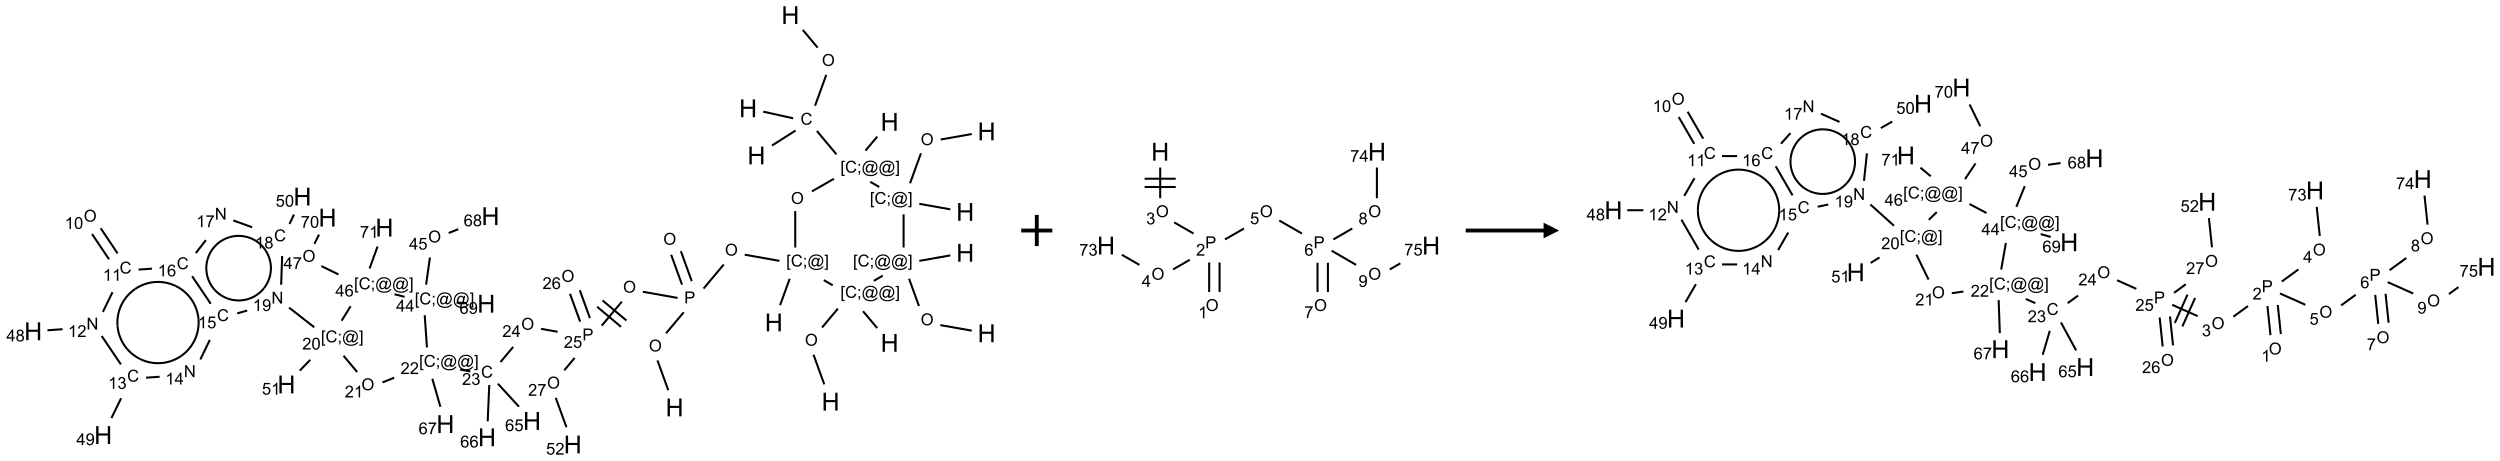 <?xml version="1.0" encoding="UTF-8"?>
<svg xmlns="http://www.w3.org/2000/svg" xmlns:xlink="http://www.w3.org/1999/xlink" width="1605" height="296" viewBox="0 0 1605 296">
<defs>
<g>
<g id="glyph-0-0">
<path d="M 2 0 L 2 -10 L 10 -10 L 10 0 Z M 2.25 -0.25 L 9.75 -0.25 L 9.75 -9.75 L 2.25 -9.75 Z M 2.25 -0.25 "/>
</g>
<g id="glyph-0-1">
<path d="M 1.281 0 L 1.281 -11.453 L 2.797 -11.453 L 2.797 -6.75 L 8.75 -6.75 L 8.75 -11.453 L 10.266 -11.453 L 10.266 0 L 8.75 0 L 8.75 -5.398 L 2.797 -5.398 L 2.797 0 Z M 1.281 0 "/>
</g>
<g id="glyph-1-0">
<path d="M 1.332 0 L 1.332 -6.668 L 6.668 -6.668 L 6.668 0 Z M 1.5 -0.168 L 6.5 -0.168 L 6.5 -6.5 L 1.5 -6.5 Z M 1.5 -0.168 "/>
</g>
<g id="glyph-1-1">
<path d="M 0.516 -3.719 C 0.516 -4.984 0.855 -5.977 1.535 -6.695 C 2.215 -7.414 3.094 -7.77 4.172 -7.77 C 4.875 -7.77 5.512 -7.602 6.078 -7.266 C 6.645 -6.93 7.074 -6.461 7.371 -5.855 C 7.668 -5.254 7.816 -4.57 7.816 -3.809 C 7.816 -3.035 7.66 -2.34 7.348 -1.73 C 7.035 -1.117 6.594 -0.656 6.02 -0.34 C 5.449 -0.027 4.828 0.129 4.168 0.129 C 3.449 0.129 2.805 -0.043 2.238 -0.391 C 1.672 -0.738 1.246 -1.211 0.953 -1.812 C 0.66 -2.414 0.516 -3.047 0.516 -3.719 Z M 1.559 -3.703 C 1.559 -2.781 1.805 -2.059 2.301 -1.527 C 2.793 -1 3.414 -0.734 4.16 -0.734 C 4.922 -0.734 5.547 -1 6.039 -1.535 C 6.531 -2.07 6.777 -2.828 6.777 -3.812 C 6.777 -4.434 6.672 -4.977 6.461 -5.441 C 6.25 -5.902 5.945 -6.262 5.539 -6.52 C 5.133 -6.773 4.68 -6.902 4.176 -6.902 C 3.461 -6.902 2.848 -6.656 2.332 -6.164 C 1.816 -5.672 1.559 -4.852 1.559 -3.703 Z M 1.559 -3.703 "/>
</g>
<g id="glyph-1-2">
<path d="M 6.27 -2.676 L 7.281 -2.422 C 7.07 -1.594 6.688 -0.961 6.137 -0.523 C 5.586 -0.086 4.914 0.129 4.121 0.129 C 3.297 0.129 2.629 -0.039 2.113 -0.371 C 1.598 -0.707 1.203 -1.191 0.934 -1.828 C 0.664 -2.465 0.531 -3.145 0.531 -3.875 C 0.531 -4.672 0.684 -5.363 0.988 -5.957 C 1.293 -6.547 1.723 -6.996 2.285 -7.305 C 2.844 -7.613 3.461 -7.766 4.137 -7.766 C 4.898 -7.766 5.543 -7.57 6.062 -7.184 C 6.582 -6.793 6.945 -6.246 7.152 -5.543 L 6.156 -5.309 C 5.98 -5.863 5.723 -6.266 5.387 -6.52 C 5.051 -6.773 4.625 -6.902 4.113 -6.902 C 3.527 -6.902 3.039 -6.762 2.645 -6.48 C 2.25 -6.199 1.973 -5.82 1.812 -5.348 C 1.652 -4.871 1.574 -4.383 1.574 -3.879 C 1.574 -3.23 1.668 -2.664 1.855 -2.18 C 2.047 -1.695 2.34 -1.332 2.738 -1.094 C 3.137 -0.855 3.57 -0.734 4.035 -0.734 C 4.602 -0.734 5.082 -0.898 5.473 -1.223 C 5.867 -1.551 6.133 -2.035 6.27 -2.676 Z M 6.27 -2.676 "/>
</g>
<g id="glyph-1-3">
<path d="M 0.723 2.121 L 0.723 -7.637 L 2.793 -7.637 L 2.793 -6.859 L 1.66 -6.859 L 1.66 1.344 L 2.793 1.344 L 2.793 2.121 Z M 0.723 2.121 "/>
</g>
<g id="glyph-1-4">
<path d="M 0.949 -4.465 L 0.949 -5.531 L 2.016 -5.531 L 2.016 -4.465 Z M 0.949 0 L 0.949 -1.066 L 2.016 -1.066 L 2.016 0 C 2.016 0.391 1.945 0.711 1.809 0.949 C 1.668 1.191 1.449 1.379 1.145 1.512 L 0.887 1.109 C 1.082 1.023 1.23 0.895 1.324 0.727 C 1.418 0.559 1.469 0.316 1.48 0 Z M 0.949 0 "/>
</g>
<g id="glyph-1-5">
<path d="M 6.047 -0.848 C 5.82 -0.59 5.57 -0.379 5.289 -0.223 C 5.008 -0.062 4.73 0.016 4.449 0.016 C 4.141 0.016 3.84 -0.074 3.547 -0.254 C 3.254 -0.434 3.02 -0.715 2.836 -1.09 C 2.652 -1.465 2.562 -1.875 2.562 -2.324 C 2.562 -2.875 2.703 -3.43 2.988 -3.98 C 3.27 -4.535 3.621 -4.953 4.043 -5.23 C 4.461 -5.508 4.871 -5.645 5.266 -5.645 C 5.566 -5.645 5.855 -5.566 6.129 -5.41 C 6.402 -5.25 6.641 -5.012 6.84 -4.688 L 7.016 -5.496 L 7.949 -5.496 L 7.199 -2 C 7.094 -1.516 7.043 -1.246 7.043 -1.191 C 7.043 -1.098 7.078 -1.02 7.148 -0.949 C 7.219 -0.883 7.305 -0.848 7.406 -0.848 C 7.59 -0.848 7.832 -0.953 8.129 -1.168 C 8.527 -1.445 8.84 -1.816 9.07 -2.285 C 9.301 -2.75 9.418 -3.234 9.418 -3.73 C 9.418 -4.309 9.27 -4.852 8.973 -5.355 C 8.676 -5.859 8.23 -6.262 7.645 -6.562 C 7.055 -6.863 6.406 -7.016 5.691 -7.016 C 4.879 -7.016 4.137 -6.824 3.465 -6.445 C 2.793 -6.066 2.273 -5.52 1.902 -4.809 C 1.535 -4.098 1.348 -3.34 1.348 -2.527 C 1.348 -1.676 1.535 -0.941 1.902 -0.328 C 2.273 0.285 2.809 0.742 3.508 1.035 C 4.207 1.328 4.984 1.473 5.832 1.473 C 6.742 1.473 7.504 1.32 8.121 1.016 C 8.734 0.711 9.195 0.34 9.5 -0.098 L 10.441 -0.098 C 10.266 0.266 9.961 0.637 9.531 1.016 C 9.102 1.395 8.59 1.695 7.996 1.914 C 7.402 2.133 6.688 2.246 5.848 2.246 C 5.078 2.246 4.367 2.145 3.715 1.949 C 3.066 1.75 2.512 1.453 2.051 1.055 C 1.594 0.656 1.25 0.199 1.016 -0.316 C 0.723 -0.973 0.578 -1.684 0.578 -2.441 C 0.578 -3.289 0.75 -4.098 1.098 -4.863 C 1.523 -5.805 2.125 -6.527 2.902 -7.027 C 3.684 -7.527 4.629 -7.777 5.738 -7.777 C 6.602 -7.777 7.375 -7.602 8.059 -7.246 C 8.746 -6.895 9.285 -6.371 9.684 -5.672 C 10.02 -5.07 10.188 -4.418 10.188 -3.715 C 10.188 -2.707 9.832 -1.812 9.125 -1.031 C 8.492 -0.328 7.801 0.02 7.051 0.02 C 6.812 0.02 6.617 -0.016 6.473 -0.09 C 6.324 -0.16 6.215 -0.266 6.145 -0.402 C 6.102 -0.488 6.066 -0.637 6.047 -0.848 Z M 3.527 -2.262 C 3.527 -1.785 3.641 -1.414 3.863 -1.152 C 4.09 -0.887 4.348 -0.754 4.641 -0.754 C 4.836 -0.754 5.039 -0.812 5.254 -0.93 C 5.469 -1.047 5.676 -1.219 5.871 -1.449 C 6.066 -1.676 6.23 -1.969 6.355 -2.32 C 6.48 -2.672 6.543 -3.027 6.543 -3.379 C 6.543 -3.852 6.426 -4.219 6.191 -4.48 C 5.957 -4.738 5.672 -4.871 5.332 -4.871 C 5.109 -4.871 4.902 -4.812 4.707 -4.699 C 4.512 -4.586 4.32 -4.406 4.137 -4.156 C 3.953 -3.906 3.805 -3.602 3.691 -3.246 C 3.582 -2.887 3.527 -2.559 3.527 -2.262 Z M 3.527 -2.262 "/>
</g>
<g id="glyph-1-6">
<path d="M 2.27 2.121 L 0.203 2.121 L 0.203 1.344 L 1.332 1.344 L 1.332 -6.859 L 0.203 -6.859 L 0.203 -7.637 L 2.27 -7.637 Z M 2.27 2.121 "/>
</g>
<g id="glyph-1-7">
<path d="M 0.824 0 L 0.824 -7.637 L 3.703 -7.637 C 4.211 -7.637 4.598 -7.609 4.863 -7.562 C 5.238 -7.5 5.555 -7.383 5.809 -7.207 C 6.062 -7.031 6.266 -6.785 6.418 -6.469 C 6.574 -6.152 6.652 -5.805 6.652 -5.426 C 6.652 -4.777 6.445 -4.227 6.031 -3.777 C 5.617 -3.328 4.871 -3.105 3.793 -3.105 L 1.832 -3.105 L 1.832 0 Z M 1.832 -4.004 L 3.809 -4.004 C 4.461 -4.004 4.922 -4.125 5.199 -4.371 C 5.473 -4.613 5.609 -4.953 5.609 -5.395 C 5.609 -5.715 5.527 -5.988 5.367 -6.215 C 5.207 -6.441 4.992 -6.594 4.73 -6.668 C 4.559 -6.711 4.246 -6.734 3.785 -6.734 L 1.832 -6.734 Z M 1.832 -4.004 "/>
</g>
<g id="glyph-1-8">
<path d="M 5.371 -0.902 L 5.371 0 L 0.324 0 C 0.316 -0.227 0.352 -0.441 0.434 -0.652 C 0.562 -0.996 0.766 -1.332 1.051 -1.668 C 1.332 -2 1.742 -2.387 2.277 -2.824 C 3.105 -3.504 3.668 -4.043 3.957 -4.441 C 4.25 -4.84 4.395 -5.215 4.395 -5.566 C 4.395 -5.938 4.262 -6.254 3.996 -6.508 C 3.73 -6.762 3.387 -6.891 2.957 -6.891 C 2.508 -6.891 2.145 -6.754 1.875 -6.484 C 1.605 -6.215 1.469 -5.84 1.465 -5.359 L 0.5 -5.457 C 0.566 -6.176 0.812 -6.727 1.246 -7.102 C 1.676 -7.477 2.254 -7.668 2.98 -7.668 C 3.711 -7.668 4.293 -7.465 4.719 -7.059 C 5.145 -6.652 5.359 -6.148 5.359 -5.547 C 5.359 -5.242 5.297 -4.941 5.172 -4.645 C 5.047 -4.352 4.84 -4.039 4.551 -3.715 C 4.262 -3.387 3.777 -2.938 3.105 -2.371 C 2.543 -1.898 2.18 -1.578 2.02 -1.41 C 1.859 -1.242 1.73 -1.07 1.625 -0.902 Z M 5.371 -0.902 "/>
</g>
<g id="glyph-1-9">
<path d="M 0.441 -2 L 1.426 -2.082 C 1.5 -1.605 1.668 -1.242 1.934 -1.004 C 2.199 -0.762 2.52 -0.641 2.895 -0.641 C 3.348 -0.641 3.73 -0.812 4.043 -1.152 C 4.355 -1.492 4.512 -1.941 4.512 -2.504 C 4.512 -3.039 4.359 -3.461 4.059 -3.77 C 3.758 -4.078 3.367 -4.234 2.879 -4.234 C 2.578 -4.234 2.305 -4.164 2.062 -4.027 C 1.82 -3.891 1.629 -3.715 1.488 -3.496 L 0.609 -3.609 L 1.348 -7.531 L 5.145 -7.531 L 5.145 -6.637 L 2.098 -6.637 L 1.688 -4.582 C 2.145 -4.902 2.625 -5.062 3.129 -5.062 C 3.797 -5.062 4.359 -4.832 4.816 -4.371 C 5.277 -3.91 5.504 -3.312 5.504 -2.59 C 5.504 -1.898 5.305 -1.301 4.902 -0.797 C 4.41 -0.18 3.742 0.129 2.895 0.129 C 2.199 0.129 1.633 -0.062 1.195 -0.453 C 0.758 -0.844 0.504 -1.359 0.441 -2 Z M 0.441 -2 "/>
</g>
<g id="glyph-1-10">
<path d="M 3.449 0 L 3.449 -1.828 L 0.137 -1.828 L 0.137 -2.688 L 3.621 -7.637 L 4.387 -7.637 L 4.387 -2.688 L 5.418 -2.688 L 5.418 -1.828 L 4.387 -1.828 L 4.387 0 Z M 3.449 -2.688 L 3.449 -6.129 L 1.059 -2.688 Z M 3.449 -2.688 "/>
</g>
<g id="glyph-1-11">
<path d="M 0.449 -2.016 L 1.387 -2.141 C 1.492 -1.609 1.676 -1.227 1.934 -0.992 C 2.191 -0.758 2.508 -0.641 2.879 -0.641 C 3.32 -0.641 3.695 -0.793 3.996 -1.098 C 4.301 -1.402 4.453 -1.781 4.453 -2.234 C 4.453 -2.664 4.312 -3.02 4.031 -3.301 C 3.75 -3.578 3.391 -3.719 2.957 -3.719 C 2.781 -3.719 2.562 -3.684 2.297 -3.613 L 2.402 -4.438 C 2.465 -4.43 2.516 -4.426 2.551 -4.426 C 2.949 -4.426 3.312 -4.531 3.629 -4.738 C 3.949 -4.949 4.109 -5.27 4.109 -5.703 C 4.109 -6.047 3.992 -6.332 3.762 -6.559 C 3.527 -6.785 3.227 -6.895 2.859 -6.895 C 2.496 -6.895 2.191 -6.781 1.949 -6.551 C 1.707 -6.324 1.547 -5.98 1.48 -5.52 L 0.543 -5.688 C 0.656 -6.316 0.918 -6.805 1.324 -7.148 C 1.73 -7.492 2.234 -7.668 2.84 -7.668 C 3.254 -7.668 3.641 -7.578 3.988 -7.398 C 4.34 -7.219 4.609 -6.977 4.793 -6.668 C 4.98 -6.359 5.074 -6.031 5.074 -5.684 C 5.074 -5.352 4.984 -5.051 4.809 -4.781 C 4.629 -4.512 4.367 -4.297 4.02 -4.137 C 4.473 -4.031 4.824 -3.816 5.074 -3.488 C 5.324 -3.16 5.449 -2.75 5.449 -2.254 C 5.449 -1.59 5.203 -1.023 4.719 -0.559 C 4.234 -0.098 3.617 0.137 2.875 0.137 C 2.203 0.137 1.648 -0.062 1.207 -0.465 C 0.762 -0.863 0.512 -1.379 0.449 -2.016 Z M 0.449 -2.016 "/>
</g>
<g id="glyph-1-12">
<path d="M 5.309 -5.766 L 4.375 -5.691 C 4.293 -6.059 4.172 -6.328 4.02 -6.496 C 3.766 -6.762 3.453 -6.895 3.082 -6.895 C 2.785 -6.895 2.523 -6.812 2.297 -6.645 C 2 -6.43 1.77 -6.117 1.598 -5.703 C 1.43 -5.289 1.34 -4.703 1.332 -3.938 C 1.559 -4.281 1.836 -4.535 2.16 -4.703 C 2.488 -4.871 2.828 -4.953 3.188 -4.953 C 3.812 -4.953 4.344 -4.723 4.785 -4.262 C 5.223 -3.801 5.441 -3.207 5.441 -2.48 C 5.441 -2 5.34 -1.555 5.133 -1.145 C 4.926 -0.73 4.641 -0.418 4.281 -0.199 C 3.922 0.02 3.512 0.129 3.051 0.129 C 2.27 0.129 1.633 -0.156 1.141 -0.73 C 0.648 -1.305 0.402 -2.254 0.402 -3.574 C 0.402 -5.051 0.672 -6.121 1.219 -6.793 C 1.695 -7.375 2.336 -7.668 3.141 -7.668 C 3.742 -7.668 4.234 -7.5 4.617 -7.16 C 5 -6.824 5.23 -6.359 5.309 -5.766 Z M 1.48 -2.473 C 1.48 -2.152 1.547 -1.844 1.684 -1.547 C 1.82 -1.25 2.016 -1.027 2.262 -0.871 C 2.508 -0.719 2.766 -0.641 3.035 -0.641 C 3.434 -0.641 3.773 -0.801 4.059 -1.121 C 4.344 -1.441 4.484 -1.875 4.484 -2.422 C 4.484 -2.949 4.344 -3.367 4.062 -3.668 C 3.781 -3.973 3.426 -4.125 3 -4.125 C 2.578 -4.125 2.219 -3.973 1.922 -3.668 C 1.625 -3.363 1.48 -2.969 1.48 -2.473 Z M 1.48 -2.473 "/>
</g>
<g id="glyph-1-13">
<path d="M 0.504 -6.637 L 0.504 -7.535 L 5.449 -7.535 L 5.449 -6.809 C 4.961 -6.289 4.48 -5.602 4.004 -4.746 C 3.527 -3.887 3.156 -3.004 2.895 -2.098 C 2.707 -1.461 2.59 -0.762 2.535 0 L 1.574 0 C 1.582 -0.602 1.703 -1.328 1.926 -2.176 C 2.152 -3.027 2.477 -3.848 2.898 -4.637 C 3.32 -5.426 3.77 -6.094 4.246 -6.637 Z M 0.504 -6.637 "/>
</g>
<g id="glyph-1-14">
<path d="M 3.973 0 L 3.035 0 L 3.035 -5.973 C 2.809 -5.758 2.516 -5.543 2.148 -5.328 C 1.781 -5.113 1.453 -4.953 1.16 -4.844 L 1.16 -5.75 C 1.684 -5.996 2.145 -6.297 2.535 -6.645 C 2.93 -6.996 3.207 -7.336 3.371 -7.668 L 3.973 -7.668 Z M 3.973 0 "/>
</g>
<g id="glyph-1-15">
<path d="M 0.441 -3.766 C 0.441 -4.668 0.535 -5.395 0.723 -5.945 C 0.906 -6.496 1.184 -6.922 1.551 -7.219 C 1.918 -7.516 2.375 -7.668 2.934 -7.668 C 3.344 -7.668 3.703 -7.586 4.012 -7.418 C 4.32 -7.254 4.574 -7.016 4.777 -6.707 C 4.977 -6.395 5.137 -6.016 5.25 -5.57 C 5.363 -5.125 5.422 -4.523 5.422 -3.766 C 5.422 -2.871 5.328 -2.148 5.145 -1.598 C 4.961 -1.047 4.688 -0.621 4.32 -0.32 C 3.953 -0.02 3.492 0.129 2.934 0.129 C 2.195 0.129 1.617 -0.133 1.199 -0.66 C 0.695 -1.297 0.441 -2.332 0.441 -3.766 Z M 1.406 -3.766 C 1.406 -2.512 1.555 -1.68 1.848 -1.262 C 2.141 -0.848 2.5 -0.641 2.934 -0.641 C 3.363 -0.641 3.727 -0.848 4.02 -1.266 C 4.312 -1.684 4.457 -2.516 4.457 -3.766 C 4.457 -5.023 4.312 -5.859 4.02 -6.27 C 3.727 -6.684 3.359 -6.891 2.922 -6.891 C 2.492 -6.891 2.148 -6.707 1.891 -6.344 C 1.566 -5.879 1.406 -5.02 1.406 -3.766 Z M 1.406 -3.766 "/>
</g>
<g id="glyph-1-16">
<path d="M 0.812 0 L 0.812 -7.637 L 1.848 -7.637 L 5.859 -1.641 L 5.859 -7.637 L 6.828 -7.637 L 6.828 0 L 5.793 0 L 1.781 -6 L 1.781 0 Z M 0.812 0 "/>
</g>
<g id="glyph-1-17">
<path d="M 0.582 -1.766 L 1.484 -1.848 C 1.562 -1.426 1.707 -1.117 1.922 -0.926 C 2.137 -0.734 2.414 -0.641 2.75 -0.641 C 3.039 -0.641 3.289 -0.707 3.508 -0.84 C 3.727 -0.973 3.902 -1.148 4.043 -1.367 C 4.18 -1.586 4.297 -1.887 4.391 -2.262 C 4.484 -2.637 4.531 -3.016 4.531 -3.406 C 4.531 -3.449 4.531 -3.512 4.527 -3.594 C 4.34 -3.297 4.082 -3.055 3.758 -2.867 C 3.434 -2.68 3.082 -2.59 2.703 -2.59 C 2.07 -2.59 1.535 -2.816 1.098 -3.277 C 0.66 -3.734 0.441 -4.34 0.441 -5.09 C 0.441 -5.863 0.672 -6.484 1.129 -6.957 C 1.586 -7.43 2.156 -7.668 2.844 -7.668 C 3.34 -7.668 3.793 -7.531 4.207 -7.266 C 4.617 -7 4.93 -6.617 5.145 -6.121 C 5.355 -5.629 5.465 -4.91 5.465 -3.973 C 5.465 -2.996 5.359 -2.223 5.145 -1.645 C 4.934 -1.066 4.617 -0.625 4.199 -0.324 C 3.781 -0.02 3.293 0.129 2.73 0.129 C 2.133 0.129 1.645 -0.035 1.266 -0.367 C 0.887 -0.699 0.66 -1.164 0.582 -1.766 Z M 4.422 -5.137 C 4.422 -5.676 4.277 -6.102 3.992 -6.418 C 3.707 -6.734 3.359 -6.891 2.957 -6.891 C 2.543 -6.891 2.18 -6.719 1.871 -6.379 C 1.562 -6.039 1.406 -5.598 1.406 -5.059 C 1.406 -4.57 1.555 -4.176 1.848 -3.871 C 2.141 -3.566 2.5 -3.418 2.934 -3.418 C 3.367 -3.418 3.723 -3.57 4.004 -3.871 C 4.281 -4.176 4.422 -4.598 4.422 -5.137 Z M 4.422 -5.137 "/>
</g>
<g id="glyph-1-18">
<path d="M 1.887 -4.141 C 1.496 -4.281 1.207 -4.484 1.02 -4.75 C 0.832 -5.016 0.738 -5.328 0.738 -5.699 C 0.738 -6.254 0.938 -6.719 1.34 -7.098 C 1.738 -7.477 2.27 -7.668 2.934 -7.668 C 3.598 -7.668 4.137 -7.473 4.543 -7.086 C 4.949 -6.699 5.152 -6.227 5.152 -5.672 C 5.152 -5.316 5.059 -5.008 4.871 -4.746 C 4.688 -4.484 4.406 -4.281 4.027 -4.141 C 4.496 -3.988 4.852 -3.742 5.098 -3.402 C 5.34 -3.062 5.465 -2.656 5.465 -2.184 C 5.465 -1.531 5.234 -0.98 4.77 -0.535 C 4.309 -0.09 3.703 0.129 2.949 0.129 C 2.195 0.129 1.586 -0.094 1.125 -0.539 C 0.664 -0.984 0.434 -1.543 0.434 -2.207 C 0.434 -2.703 0.559 -3.121 0.809 -3.457 C 1.062 -3.793 1.422 -4.02 1.887 -4.141 Z M 1.699 -5.73 C 1.699 -5.367 1.812 -5.074 2.047 -4.844 C 2.281 -4.613 2.582 -4.5 2.953 -4.5 C 3.312 -4.5 3.609 -4.613 3.84 -4.84 C 4.07 -5.066 4.188 -5.348 4.188 -5.676 C 4.188 -6.02 4.07 -6.309 3.832 -6.543 C 3.594 -6.777 3.297 -6.895 2.941 -6.895 C 2.586 -6.895 2.289 -6.781 2.051 -6.551 C 1.816 -6.324 1.699 -6.047 1.699 -5.73 Z M 1.395 -2.203 C 1.395 -1.938 1.461 -1.676 1.586 -1.426 C 1.711 -1.176 1.902 -0.984 2.152 -0.848 C 2.402 -0.711 2.672 -0.641 2.957 -0.641 C 3.406 -0.641 3.777 -0.785 4.066 -1.074 C 4.359 -1.363 4.504 -1.727 4.504 -2.172 C 4.504 -2.625 4.355 -2.996 4.055 -3.293 C 3.754 -3.586 3.379 -3.734 2.926 -3.734 C 2.484 -3.734 2.121 -3.59 1.832 -3.297 C 1.543 -3.004 1.395 -2.641 1.395 -2.203 Z M 1.395 -2.203 "/>
</g>
</g>
</defs>
<path fill="none" stroke-width="0.033" stroke-linecap="butt" stroke-linejoin="miter" stroke="rgb(0%, 0%, 0%)" stroke-opacity="1" stroke-miterlimit="10" d="M 12.352 0.237 L 12.591 0.522 " transform="matrix(40, 0, 0, 40, 21.301, 9.717)"/>
<path fill="none" stroke-width="0.033" stroke-linecap="butt" stroke-linejoin="miter" stroke="rgb(0%, 0%, 0%)" stroke-opacity="1" stroke-miterlimit="10" d="M 12.729 0.959 L 12.549 1.454 " transform="matrix(40, 0, 0, 40, 21.301, 9.717)"/>
<path fill="none" stroke-width="0.033" stroke-linecap="butt" stroke-linejoin="miter" stroke="rgb(0%, 0%, 0%)" stroke-opacity="1" stroke-miterlimit="10" d="M 12.236 1.852 L 11.859 2.092 " transform="matrix(40, 0, 0, 40, 21.301, 9.717)"/>
<path fill="none" stroke-width="0.033" stroke-linecap="butt" stroke-linejoin="miter" stroke="rgb(0%, 0%, 0%)" stroke-opacity="1" stroke-miterlimit="10" d="M 12.198 1.656 L 11.717 1.549 " transform="matrix(40, 0, 0, 40, 21.301, 9.717)"/>
<path fill="none" stroke-width="0.033" stroke-linecap="butt" stroke-linejoin="miter" stroke="rgb(0%, 0%, 0%)" stroke-opacity="1" stroke-miterlimit="10" d="M 12.579 1.86 L 12.893 2.235 " transform="matrix(40, 0, 0, 40, 21.301, 9.717)"/>
<path fill="none" stroke-width="0.033" stroke-linecap="butt" stroke-linejoin="miter" stroke="rgb(0%, 0%, 0%)" stroke-opacity="1" stroke-miterlimit="10" d="M 13.358 2.175 L 13.547 1.95 " transform="matrix(40, 0, 0, 40, 21.301, 9.717)"/>
<path fill="none" stroke-width="0.033" stroke-linecap="butt" stroke-linejoin="miter" stroke="rgb(0%, 0%, 0%)" stroke-opacity="1" stroke-miterlimit="10" d="M 12.852 2.626 L 12.499 2.829 " transform="matrix(40, 0, 0, 40, 21.301, 9.717)"/>
<path fill="none" stroke-width="0.033" stroke-linecap="butt" stroke-linejoin="miter" stroke="rgb(0%, 0%, 0%)" stroke-opacity="1" stroke-miterlimit="10" d="M 12.231 3.144 L 12.231 3.73 " transform="matrix(40, 0, 0, 40, 21.301, 9.717)"/>
<path fill="none" stroke-width="0.033" stroke-linecap="butt" stroke-linejoin="miter" stroke="rgb(0%, 0%, 0%)" stroke-opacity="1" stroke-miterlimit="10" d="M 12.142 4.231 L 11.988 4.655 " transform="matrix(40, 0, 0, 40, 21.301, 9.717)"/>
<path fill="none" stroke-width="0.033" stroke-linecap="butt" stroke-linejoin="miter" stroke="rgb(0%, 0%, 0%)" stroke-opacity="1" stroke-miterlimit="10" d="M 11.978 3.944 L 11.42 3.845 " transform="matrix(40, 0, 0, 40, 21.301, 9.717)"/>
<path fill="none" stroke-width="0.033" stroke-linecap="butt" stroke-linejoin="miter" stroke="rgb(0%, 0%, 0%)" stroke-opacity="1" stroke-miterlimit="10" d="M 11.083 4.003 L 10.759 4.389 " transform="matrix(40, 0, 0, 40, 21.301, 9.717)"/>
<path fill="none" stroke-width="0.033" stroke-linecap="butt" stroke-linejoin="miter" stroke="rgb(0%, 0%, 0%)" stroke-opacity="1" stroke-miterlimit="10" d="M 10.57 4.269 L 10.395 3.788 " transform="matrix(40, 0, 0, 40, 21.301, 9.717)"/>
<path fill="none" stroke-width="0.033" stroke-linecap="butt" stroke-linejoin="miter" stroke="rgb(0%, 0%, 0%)" stroke-opacity="1" stroke-miterlimit="10" d="M 10.414 4.326 L 10.239 3.845 " transform="matrix(40, 0, 0, 40, 21.301, 9.717)"/>
<path fill="none" stroke-width="0.033" stroke-linecap="butt" stroke-linejoin="miter" stroke="rgb(0%, 0%, 0%)" stroke-opacity="1" stroke-miterlimit="10" d="M 10.441 4.769 L 10.158 5.106 " transform="matrix(40, 0, 0, 40, 21.301, 9.717)"/>
<path fill="none" stroke-width="0.033" stroke-linecap="butt" stroke-linejoin="miter" stroke="rgb(0%, 0%, 0%)" stroke-opacity="1" stroke-miterlimit="10" d="M 10.02 5.542 L 10.193 6.019 " transform="matrix(40, 0, 0, 40, 21.301, 9.717)"/>
<path fill="none" stroke-width="0.033" stroke-linecap="butt" stroke-linejoin="miter" stroke="rgb(0%, 0%, 0%)" stroke-opacity="1" stroke-miterlimit="10" d="M 10.343 4.539 L 9.785 4.44 " transform="matrix(40, 0, 0, 40, 21.301, 9.717)"/>
<path fill="none" stroke-width="0.033" stroke-linecap="butt" stroke-linejoin="miter" stroke="rgb(0%, 0%, 0%)" stroke-opacity="1" stroke-miterlimit="10" d="M 9.448 4.598 L 9.125 4.984 " transform="matrix(40, 0, 0, 40, 21.301, 9.717)"/>
<path fill="none" stroke-width="0.033" stroke-linecap="butt" stroke-linejoin="miter" stroke="rgb(0%, 0%, 0%)" stroke-opacity="1" stroke-miterlimit="10" d="M 9.052 4.681 L 9.435 5.003 " transform="matrix(40, 0, 0, 40, 21.301, 9.717)"/>
<path fill="none" stroke-width="0.033" stroke-linecap="butt" stroke-linejoin="miter" stroke="rgb(0%, 0%, 0%)" stroke-opacity="1" stroke-miterlimit="10" d="M 9.138 4.579 L 9.521 4.901 " transform="matrix(40, 0, 0, 40, 21.301, 9.717)"/>
<path fill="none" stroke-width="0.033" stroke-linecap="butt" stroke-linejoin="miter" stroke="rgb(0%, 0%, 0%)" stroke-opacity="1" stroke-miterlimit="10" d="M 8.417 5.082 L 8.151 5.035 " transform="matrix(40, 0, 0, 40, 21.301, 9.717)"/>
<path fill="none" stroke-width="0.033" stroke-linecap="butt" stroke-linejoin="miter" stroke="rgb(0%, 0%, 0%)" stroke-opacity="1" stroke-miterlimit="10" d="M 7.704 5.325 L 7.5 5.568 " transform="matrix(40, 0, 0, 40, 21.301, 9.717)"/>
<path fill="none" stroke-width="0.033" stroke-linecap="butt" stroke-linejoin="miter" stroke="rgb(0%, 0%, 0%)" stroke-opacity="1" stroke-miterlimit="10" d="M 7.017 5.718 L 6.853 5.69 " transform="matrix(40, 0, 0, 40, 21.301, 9.717)"/>
<path fill="none" stroke-width="0.033" stroke-linecap="butt" stroke-linejoin="miter" stroke="rgb(0%, 0%, 0%)" stroke-opacity="1" stroke-miterlimit="10" d="M 6.406 5.836 L 6.536 6.286 " transform="matrix(40, 0, 0, 40, 21.301, 9.717)"/>
<path fill="none" stroke-width="0.033" stroke-linecap="butt" stroke-linejoin="miter" stroke="rgb(0%, 0%, 0%)" stroke-opacity="1" stroke-miterlimit="10" d="M 5.794 5.819 L 5.606 5.895 " transform="matrix(40, 0, 0, 40, 21.301, 9.717)"/>
<path fill="none" stroke-width="0.033" stroke-linecap="butt" stroke-linejoin="miter" stroke="rgb(0%, 0%, 0%)" stroke-opacity="1" stroke-miterlimit="10" d="M 5.2 5.728 L 4.981 5.467 " transform="matrix(40, 0, 0, 40, 21.301, 9.717)"/>
<path fill="none" stroke-width="0.033" stroke-linecap="butt" stroke-linejoin="miter" stroke="rgb(0%, 0%, 0%)" stroke-opacity="1" stroke-miterlimit="10" d="M 4.511 5.01 L 4.107 4.694 " transform="matrix(40, 0, 0, 40, 21.301, 9.717)"/>
<path fill="none" stroke-width="0.033" stroke-linecap="butt" stroke-linejoin="miter" stroke="rgb(0%, 0%, 0%)" stroke-opacity="1" stroke-miterlimit="10" d="M 3.434 4.741 L 3.274 4.787 " transform="matrix(40, 0, 0, 40, 21.301, 9.717)"/>
<path fill="none" stroke-width="0.033" stroke-linecap="butt" stroke-linejoin="miter" stroke="rgb(0%, 0%, 0%)" stroke-opacity="1" stroke-miterlimit="10" d="M 2.835 5.213 L 2.683 5.526 " transform="matrix(40, 0, 0, 40, 21.301, 9.717)"/>
<path fill="none" stroke-width="0.033" stroke-linecap="butt" stroke-linejoin="miter" stroke="rgb(0%, 0%, 0%)" stroke-opacity="1" stroke-miterlimit="10" d="M 2.029 5.804 L 1.812 5.819 " transform="matrix(40, 0, 0, 40, 21.301, 9.717)"/>
<path fill="none" stroke-width="0.033" stroke-linecap="butt" stroke-linejoin="miter" stroke="rgb(0%, 0%, 0%)" stroke-opacity="1" stroke-miterlimit="10" d="M 1.411 6.149 L 1.256 6.467 " transform="matrix(40, 0, 0, 40, 21.301, 9.717)"/>
<path fill="none" stroke-width="0.033" stroke-linecap="butt" stroke-linejoin="miter" stroke="rgb(0%, 0%, 0%)" stroke-opacity="1" stroke-miterlimit="10" d="M 1.408 5.606 L 1.1 5.15 " transform="matrix(40, 0, 0, 40, 21.301, 9.717)"/>
<path fill="none" stroke-width="0.033" stroke-linecap="butt" stroke-linejoin="miter" stroke="rgb(0%, 0%, 0%)" stroke-opacity="1" stroke-miterlimit="10" d="M 0.471 5.041 L 0.229 5.058 " transform="matrix(40, 0, 0, 40, 21.301, 9.717)"/>
<path fill="none" stroke-width="0.033" stroke-linecap="butt" stroke-linejoin="miter" stroke="rgb(0%, 0%, 0%)" stroke-opacity="1" stroke-miterlimit="10" d="M 1.119 4.763 L 1.273 4.447 " transform="matrix(40, 0, 0, 40, 21.301, 9.717)"/>
<path fill="none" stroke-width="0.033" stroke-linecap="butt" stroke-linejoin="miter" stroke="rgb(0%, 0%, 0%)" stroke-opacity="1" stroke-miterlimit="10" d="M 1.355 3.824 L 1.083 3.42 " transform="matrix(40, 0, 0, 40, 21.301, 9.717)"/>
<path fill="none" stroke-width="0.033" stroke-linecap="butt" stroke-linejoin="miter" stroke="rgb(0%, 0%, 0%)" stroke-opacity="1" stroke-miterlimit="10" d="M 1.217 3.918 L 0.945 3.514 " transform="matrix(40, 0, 0, 40, 21.301, 9.717)"/>
<path fill="none" stroke-width="0.033" stroke-linecap="butt" stroke-linejoin="miter" stroke="rgb(0%, 0%, 0%)" stroke-opacity="1" stroke-miterlimit="10" d="M 1.691 4.084 L 1.906 4.069 " transform="matrix(40, 0, 0, 40, 21.301, 9.717)"/>
<path fill="none" stroke-width="0.033" stroke-linecap="butt" stroke-linejoin="miter" stroke="rgb(0%, 0%, 0%)" stroke-opacity="1" stroke-miterlimit="10" d="M 2.551 4.19 L 2.85 4.633 " transform="matrix(40, 0, 0, 40, 21.301, 9.717)"/>
<path fill="none" stroke-width="0.033" stroke-linecap="butt" stroke-linejoin="miter" stroke="rgb(0%, 0%, 0%)" stroke-opacity="1" stroke-miterlimit="10" d="M 2.61 3.819 L 2.772 3.611 " transform="matrix(40, 0, 0, 40, 21.301, 9.717)"/>
<path fill="none" stroke-width="0.033" stroke-linecap="butt" stroke-linejoin="miter" stroke="rgb(0%, 0%, 0%)" stroke-opacity="1" stroke-miterlimit="10" d="M 3.212 3.295 L 3.514 3.405 " transform="matrix(40, 0, 0, 40, 21.301, 9.717)"/>
<path fill="none" stroke-width="0.033" stroke-linecap="butt" stroke-linejoin="miter" stroke="rgb(0%, 0%, 0%)" stroke-opacity="1" stroke-miterlimit="10" d="M 3.996 3.865 L 3.98 4.327 " transform="matrix(40, 0, 0, 40, 21.301, 9.717)"/>
<path fill="none" stroke-width="0.033" stroke-linecap="butt" stroke-linejoin="miter" stroke="rgb(0%, 0%, 0%)" stroke-opacity="1" stroke-miterlimit="10" d="M 4.114 3.352 L 4.185 3.201 " transform="matrix(40, 0, 0, 40, 21.301, 9.717)"/>
<path fill="none" stroke-width="0.033" stroke-linecap="butt" stroke-linejoin="miter" stroke="rgb(0%, 0%, 0%)" stroke-opacity="1" stroke-miterlimit="10" d="M 4.447 5.532 L 4.279 5.706 " transform="matrix(40, 0, 0, 40, 21.301, 9.717)"/>
<path fill="none" stroke-width="0.033" stroke-linecap="butt" stroke-linejoin="miter" stroke="rgb(0%, 0%, 0%)" stroke-opacity="1" stroke-miterlimit="10" d="M 4.95 4.905 L 5.095 4.672 " transform="matrix(40, 0, 0, 40, 21.301, 9.717)"/>
<path fill="none" stroke-width="0.033" stroke-linecap="butt" stroke-linejoin="miter" stroke="rgb(0%, 0%, 0%)" stroke-opacity="1" stroke-miterlimit="10" d="M 4.9 4.162 L 4.625 4.028 " transform="matrix(40, 0, 0, 40, 21.301, 9.717)"/>
<path fill="none" stroke-width="0.033" stroke-linecap="butt" stroke-linejoin="miter" stroke="rgb(0%, 0%, 0%)" stroke-opacity="1" stroke-miterlimit="10" d="M 4.513 3.671 L 4.588 3.522 " transform="matrix(40, 0, 0, 40, 21.301, 9.717)"/>
<path fill="none" stroke-width="0.033" stroke-linecap="butt" stroke-linejoin="miter" stroke="rgb(0%, 0%, 0%)" stroke-opacity="1" stroke-miterlimit="10" d="M 5.399 4.066 L 5.527 3.714 " transform="matrix(40, 0, 0, 40, 21.301, 9.717)"/>
<path fill="none" stroke-width="0.033" stroke-linecap="butt" stroke-linejoin="miter" stroke="rgb(0%, 0%, 0%)" stroke-opacity="1" stroke-miterlimit="10" d="M 5.8 4.48 L 5.962 4.521 " transform="matrix(40, 0, 0, 40, 21.301, 9.717)"/>
<path fill="none" stroke-width="0.033" stroke-linecap="butt" stroke-linejoin="miter" stroke="rgb(0%, 0%, 0%)" stroke-opacity="1" stroke-miterlimit="10" d="M 6.284 4.816 L 6.32 5.334 " transform="matrix(40, 0, 0, 40, 21.301, 9.717)"/>
<path fill="none" stroke-width="0.033" stroke-linecap="butt" stroke-linejoin="miter" stroke="rgb(0%, 0%, 0%)" stroke-opacity="1" stroke-miterlimit="10" d="M 6.306 4.326 L 6.368 3.89 " transform="matrix(40, 0, 0, 40, 21.301, 9.717)"/>
<path fill="none" stroke-width="0.033" stroke-linecap="butt" stroke-linejoin="miter" stroke="rgb(0%, 0%, 0%)" stroke-opacity="1" stroke-miterlimit="10" d="M 6.669 3.497 L 6.823 3.435 " transform="matrix(40, 0, 0, 40, 21.301, 9.717)"/>
<path fill="none" stroke-width="0.033" stroke-linecap="butt" stroke-linejoin="miter" stroke="rgb(0%, 0%, 0%)" stroke-opacity="1" stroke-miterlimit="10" d="M 6.796 4.615 L 6.962 4.621 " transform="matrix(40, 0, 0, 40, 21.301, 9.717)"/>
<path fill="none" stroke-width="0.033" stroke-linecap="butt" stroke-linejoin="miter" stroke="rgb(0%, 0%, 0%)" stroke-opacity="1" stroke-miterlimit="10" d="M 7.458 5.915 L 7.797 6.285 " transform="matrix(40, 0, 0, 40, 21.301, 9.717)"/>
<path fill="none" stroke-width="0.033" stroke-linecap="butt" stroke-linejoin="miter" stroke="rgb(0%, 0%, 0%)" stroke-opacity="1" stroke-miterlimit="10" d="M 7.32 5.937 L 7.295 6.519 " transform="matrix(40, 0, 0, 40, 21.301, 9.717)"/>
<path fill="none" stroke-width="0.033" stroke-linecap="butt" stroke-linejoin="miter" stroke="rgb(0%, 0%, 0%)" stroke-opacity="1" stroke-miterlimit="10" d="M 8.936 4.863 L 8.773 4.415 " transform="matrix(40, 0, 0, 40, 21.301, 9.717)"/>
<path fill="none" stroke-width="0.033" stroke-linecap="butt" stroke-linejoin="miter" stroke="rgb(0%, 0%, 0%)" stroke-opacity="1" stroke-miterlimit="10" d="M 8.779 4.92 L 8.616 4.473 " transform="matrix(40, 0, 0, 40, 21.301, 9.717)"/>
<path fill="none" stroke-width="0.033" stroke-linecap="butt" stroke-linejoin="miter" stroke="rgb(0%, 0%, 0%)" stroke-opacity="1" stroke-miterlimit="10" d="M 8.69 5.502 L 8.524 5.7 " transform="matrix(40, 0, 0, 40, 21.301, 9.717)"/>
<path fill="none" stroke-width="0.033" stroke-linecap="butt" stroke-linejoin="miter" stroke="rgb(0%, 0%, 0%)" stroke-opacity="1" stroke-miterlimit="10" d="M 8.387 6.142 L 8.559 6.614 " transform="matrix(40, 0, 0, 40, 21.301, 9.717)"/>
<path fill="none" stroke-width="0.033" stroke-linecap="butt" stroke-linejoin="miter" stroke="rgb(0%, 0%, 0%)" stroke-opacity="1" stroke-miterlimit="10" d="M 12.689 4.253 L 12.833 4.336 " transform="matrix(40, 0, 0, 40, 21.301, 9.717)"/>
<path fill="none" stroke-width="0.033" stroke-linecap="butt" stroke-linejoin="miter" stroke="rgb(0%, 0%, 0%)" stroke-opacity="1" stroke-miterlimit="10" d="M 13.319 4.752 L 13.547 5.023 " transform="matrix(40, 0, 0, 40, 21.301, 9.717)"/>
<path fill="none" stroke-width="0.033" stroke-linecap="butt" stroke-linejoin="miter" stroke="rgb(0%, 0%, 0%)" stroke-opacity="1" stroke-miterlimit="10" d="M 12.915 4.711 L 12.662 5.013 " transform="matrix(40, 0, 0, 40, 21.301, 9.717)"/>
<path fill="none" stroke-width="0.033" stroke-linecap="butt" stroke-linejoin="miter" stroke="rgb(0%, 0%, 0%)" stroke-opacity="1" stroke-miterlimit="10" d="M 12.524 5.449 L 12.697 5.926 " transform="matrix(40, 0, 0, 40, 21.301, 9.717)"/>
<path fill="none" stroke-width="0.033" stroke-linecap="butt" stroke-linejoin="miter" stroke="rgb(0%, 0%, 0%)" stroke-opacity="1" stroke-miterlimit="10" d="M 13.492 4.265 L 13.636 4.181 " transform="matrix(40, 0, 0, 40, 21.301, 9.717)"/>
<path fill="none" stroke-width="0.033" stroke-linecap="butt" stroke-linejoin="miter" stroke="rgb(0%, 0%, 0%)" stroke-opacity="1" stroke-miterlimit="10" d="M 14.223 3.944 L 14.72 3.856 " transform="matrix(40, 0, 0, 40, 21.301, 9.717)"/>
<path fill="none" stroke-width="0.033" stroke-linecap="butt" stroke-linejoin="miter" stroke="rgb(0%, 0%, 0%)" stroke-opacity="1" stroke-miterlimit="10" d="M 14.058 4.231 L 14.217 4.669 " transform="matrix(40, 0, 0, 40, 21.301, 9.717)"/>
<path fill="none" stroke-width="0.033" stroke-linecap="butt" stroke-linejoin="miter" stroke="rgb(0%, 0%, 0%)" stroke-opacity="1" stroke-miterlimit="10" d="M 14.56 4.975 L 15.064 5.064 " transform="matrix(40, 0, 0, 40, 21.301, 9.717)"/>
<path fill="none" stroke-width="0.033" stroke-linecap="butt" stroke-linejoin="miter" stroke="rgb(0%, 0%, 0%)" stroke-opacity="1" stroke-miterlimit="10" d="M 13.97 3.73 L 13.97 3.197 " transform="matrix(40, 0, 0, 40, 21.301, 9.717)"/>
<path fill="none" stroke-width="0.033" stroke-linecap="butt" stroke-linejoin="miter" stroke="rgb(0%, 0%, 0%)" stroke-opacity="1" stroke-miterlimit="10" d="M 13.579 2.758 L 13.434 2.675 " transform="matrix(40, 0, 0, 40, 21.301, 9.717)"/>
<path fill="none" stroke-width="0.033" stroke-linecap="butt" stroke-linejoin="miter" stroke="rgb(0%, 0%, 0%)" stroke-opacity="1" stroke-miterlimit="10" d="M 14.223 3.029 L 14.72 3.117 " transform="matrix(40, 0, 0, 40, 21.301, 9.717)"/>
<path fill="none" stroke-width="0.033" stroke-linecap="butt" stroke-linejoin="miter" stroke="rgb(0%, 0%, 0%)" stroke-opacity="1" stroke-miterlimit="10" d="M 14.074 2.698 L 14.249 2.217 " transform="matrix(40, 0, 0, 40, 21.301, 9.717)"/>
<path fill="none" stroke-width="0.033" stroke-linecap="butt" stroke-linejoin="miter" stroke="rgb(0%, 0%, 0%)" stroke-opacity="1" stroke-miterlimit="10" d="M 14.566 1.996 L 15.064 1.908 " transform="matrix(40, 0, 0, 40, 21.301, 9.717)"/>
<path fill="none" stroke-width="0.033" stroke-linecap="butt" stroke-linejoin="miter" stroke="rgb(0%, 0%, 0%)" stroke-opacity="1" stroke-miterlimit="10" d="M 3.706 4.381 C 3.568 4.557 3.331 4.625 3.12 4.548 " transform="matrix(40, 0, 0, 40, 21.301, 9.717)"/>
<path fill="none" stroke-width="0.033" stroke-linecap="butt" stroke-linejoin="miter" stroke="rgb(0%, 0%, 0%)" stroke-opacity="1" stroke-miterlimit="10" d="M 3.727 3.772 C 3.853 3.958 3.844 4.204 3.706 4.381 " transform="matrix(40, 0, 0, 40, 21.301, 9.717)"/>
<path fill="none" stroke-width="0.033" stroke-linecap="butt" stroke-linejoin="miter" stroke="rgb(0%, 0%, 0%)" stroke-opacity="1" stroke-miterlimit="10" d="M 3.154 3.563 C 3.37 3.501 3.602 3.585 3.727 3.772 " transform="matrix(40, 0, 0, 40, 21.301, 9.717)"/>
<path fill="none" stroke-width="0.033" stroke-linecap="butt" stroke-linejoin="miter" stroke="rgb(0%, 0%, 0%)" stroke-opacity="1" stroke-miterlimit="10" d="M 2.779 4.043 C 2.787 3.819 2.939 3.625 3.154 3.563 " transform="matrix(40, 0, 0, 40, 21.301, 9.717)"/>
<path fill="none" stroke-width="0.033" stroke-linecap="butt" stroke-linejoin="miter" stroke="rgb(0%, 0%, 0%)" stroke-opacity="1" stroke-miterlimit="10" d="M 3.12 4.548 C 2.909 4.472 2.772 4.268 2.779 4.043 " transform="matrix(40, 0, 0, 40, 21.301, 9.717)"/>
<path fill="none" stroke-width="0.033" stroke-linecap="butt" stroke-linejoin="miter" stroke="rgb(0%, 0%, 0%)" stroke-opacity="1" stroke-miterlimit="10" d="M 2.654 4.889 C 2.67 5.121 2.561 5.345 2.368 5.475 " transform="matrix(40, 0, 0, 40, 21.301, 9.717)"/>
<path fill="none" stroke-width="0.033" stroke-linecap="butt" stroke-linejoin="miter" stroke="rgb(0%, 0%, 0%)" stroke-opacity="1" stroke-miterlimit="10" d="M 2.289 4.348 C 2.499 4.45 2.638 4.656 2.654 4.889 " transform="matrix(40, 0, 0, 40, 21.301, 9.717)"/>
<path fill="none" stroke-width="0.033" stroke-linecap="butt" stroke-linejoin="miter" stroke="rgb(0%, 0%, 0%)" stroke-opacity="1" stroke-miterlimit="10" d="M 1.639 4.394 C 1.832 4.263 2.08 4.246 2.289 4.348 " transform="matrix(40, 0, 0, 40, 21.301, 9.717)"/>
<path fill="none" stroke-width="0.033" stroke-linecap="butt" stroke-linejoin="miter" stroke="rgb(0%, 0%, 0%)" stroke-opacity="1" stroke-miterlimit="10" d="M 1.353 4.98 C 1.337 4.747 1.446 4.524 1.639 4.394 " transform="matrix(40, 0, 0, 40, 21.301, 9.717)"/>
<path fill="none" stroke-width="0.033" stroke-linecap="butt" stroke-linejoin="miter" stroke="rgb(0%, 0%, 0%)" stroke-opacity="1" stroke-miterlimit="10" d="M 1.718 5.52 C 1.508 5.418 1.369 5.212 1.353 4.98 " transform="matrix(40, 0, 0, 40, 21.301, 9.717)"/>
<path fill="none" stroke-width="0.033" stroke-linecap="butt" stroke-linejoin="miter" stroke="rgb(0%, 0%, 0%)" stroke-opacity="1" stroke-miterlimit="10" d="M 2.368 5.475 C 2.175 5.605 1.927 5.623 1.718 5.52 " transform="matrix(40, 0, 0, 40, 21.301, 9.717)"/>
<g fill="rgb(0%, 0%, 0%)" fill-opacity="1">
<use xlink:href="#glyph-0-1" x="501.637" y="15.445"/>
</g>
<g fill="rgb(0%, 0%, 0%)" fill-opacity="1">
<use xlink:href="#glyph-1-1" x="527.652" y="42.336"/>
</g>
<g fill="rgb(0%, 0%, 0%)" fill-opacity="1">
<use xlink:href="#glyph-1-2" x="513.898" y="80.078"/>
</g>
<g fill="rgb(0%, 0%, 0%)" fill-opacity="1">
<use xlink:href="#glyph-0-1" x="479.84" y="105.543"/>
</g>
<g fill="rgb(0%, 0%, 0%)" fill-opacity="1">
<use xlink:href="#glyph-0-1" x="474.504" y="75.266"/>
</g>
<g fill="rgb(0%, 0%, 0%)" fill-opacity="1">
<use xlink:href="#glyph-1-3" x="539.523" y="110.855"/>
<use xlink:href="#glyph-1-2" x="542.487" y="110.855"/>
<use xlink:href="#glyph-1-4" x="550.19" y="110.855"/>
<use xlink:href="#glyph-1-5" x="553.154" y="110.855"/>
<use xlink:href="#glyph-1-5" x="563.982" y="110.855"/>
<use xlink:href="#glyph-1-6" x="574.81" y="110.855"/>
</g>
<g fill="rgb(0%, 0%, 0%)" fill-opacity="1">
<use xlink:href="#glyph-0-1" x="565.355" y="83.961"/>
</g>
<g fill="rgb(0%, 0%, 0%)" fill-opacity="1">
<use xlink:href="#glyph-1-1" x="507.77" y="130.934"/>
</g>
<g fill="rgb(0%, 0%, 0%)" fill-opacity="1">
<use xlink:href="#glyph-1-3" x="504.734" y="171.105"/>
<use xlink:href="#glyph-1-2" x="507.698" y="171.105"/>
<use xlink:href="#glyph-1-4" x="515.401" y="171.105"/>
<use xlink:href="#glyph-1-5" x="518.365" y="171.105"/>
<use xlink:href="#glyph-1-6" x="529.193" y="171.105"/>
</g>
<g fill="rgb(0%, 0%, 0%)" fill-opacity="1">
<use xlink:href="#glyph-0-1" x="491.012" y="212.727"/>
</g>
<g fill="rgb(0%, 0%, 0%)" fill-opacity="1">
<use xlink:href="#glyph-1-1" x="465.391" y="164.129"/>
</g>
<g fill="rgb(0%, 0%, 0%)" fill-opacity="1">
<use xlink:href="#glyph-1-7" x="439.262" y="194.762"/>
</g>
<g fill="rgb(0%, 0%, 0%)" fill-opacity="1">
<use xlink:href="#glyph-1-1" x="425.832" y="157.152"/>
</g>
<g fill="rgb(0%, 0%, 0%)" fill-opacity="1">
<use xlink:href="#glyph-1-1" x="416.574" y="225.668"/>
</g>
<g fill="rgb(0%, 0%, 0%)" fill-opacity="1">
<use xlink:href="#glyph-0-1" x="427.293" y="267.293"/>
</g>
<g fill="rgb(0%, 0%, 0%)" fill-opacity="1">
<use xlink:href="#glyph-1-1" x="400.012" y="187.922"/>
</g>
<g fill="rgb(0%, 0%, 0%)" fill-opacity="1">
<use xlink:href="#glyph-1-7" x="373.883" y="218.555"/>
</g>
<g fill="rgb(0%, 0%, 0%)" fill-opacity="1">
<use xlink:href="#glyph-1-8" x="361.938" y="223.324"/>
<use xlink:href="#glyph-1-9" x="367.87" y="223.324"/>
</g>
<g fill="rgb(0%, 0%, 0%)" fill-opacity="1">
<use xlink:href="#glyph-1-1" x="334.637" y="211.719"/>
</g>
<g fill="rgb(0%, 0%, 0%)" fill-opacity="1">
<use xlink:href="#glyph-1-8" x="322.469" y="216.352"/>
<use xlink:href="#glyph-1-10" x="328.401" y="216.352"/>
</g>
<g fill="rgb(0%, 0%, 0%)" fill-opacity="1">
<use xlink:href="#glyph-1-2" x="308.801" y="242.484"/>
</g>
<g fill="rgb(0%, 0%, 0%)" fill-opacity="1">
<use xlink:href="#glyph-1-8" x="296.617" y="247.121"/>
<use xlink:href="#glyph-1-11" x="302.549" y="247.121"/>
</g>
<g fill="rgb(0%, 0%, 0%)" fill-opacity="1">
<use xlink:href="#glyph-1-3" x="269.047" y="235.516"/>
<use xlink:href="#glyph-1-2" x="272.01" y="235.516"/>
<use xlink:href="#glyph-1-4" x="279.714" y="235.516"/>
<use xlink:href="#glyph-1-5" x="282.677" y="235.516"/>
<use xlink:href="#glyph-1-5" x="293.505" y="235.516"/>
<use xlink:href="#glyph-1-6" x="304.333" y="235.516"/>
</g>
<g fill="rgb(0%, 0%, 0%)" fill-opacity="1">
<use xlink:href="#glyph-1-8" x="257.141" y="240.145"/>
<use xlink:href="#glyph-1-8" x="263.073" y="240.145"/>
</g>
<g fill="rgb(0%, 0%, 0%)" fill-opacity="1">
<use xlink:href="#glyph-0-1" x="280.137" y="278.004"/>
</g>
<g fill="rgb(0%, 0%, 0%)" fill-opacity="1">
<use xlink:href="#glyph-1-12" x="268.703" y="278.797"/>
<use xlink:href="#glyph-1-13" x="274.635" y="278.797"/>
</g>
<g fill="rgb(0%, 0%, 0%)" fill-opacity="1">
<use xlink:href="#glyph-1-1" x="232.016" y="250.559"/>
</g>
<g fill="rgb(0%, 0%, 0%)" fill-opacity="1">
<use xlink:href="#glyph-1-8" x="221.293" y="255.191"/>
<use xlink:href="#glyph-1-14" x="227.225" y="255.191"/>
</g>
<g fill="rgb(0%, 0%, 0%)" fill-opacity="1">
<use xlink:href="#glyph-1-3" x="205.984" y="219.793"/>
<use xlink:href="#glyph-1-2" x="208.948" y="219.793"/>
<use xlink:href="#glyph-1-4" x="216.651" y="219.793"/>
<use xlink:href="#glyph-1-5" x="219.615" y="219.793"/>
<use xlink:href="#glyph-1-6" x="230.443" y="219.793"/>
</g>
<g fill="rgb(0%, 0%, 0%)" fill-opacity="1">
<use xlink:href="#glyph-1-8" x="194.023" y="224.422"/>
<use xlink:href="#glyph-1-15" x="199.956" y="224.422"/>
</g>
<g fill="rgb(0%, 0%, 0%)" fill-opacity="1">
<use xlink:href="#glyph-1-16" x="174.246" y="194.922"/>
</g>
<g fill="rgb(0%, 0%, 0%)" fill-opacity="1">
<use xlink:href="#glyph-1-14" x="162.328" y="199.691"/>
<use xlink:href="#glyph-1-17" x="168.26" y="199.691"/>
</g>
<g fill="rgb(0%, 0%, 0%)" fill-opacity="1">
<use xlink:href="#glyph-1-2" x="139.293" y="206.129"/>
</g>
<g fill="rgb(0%, 0%, 0%)" fill-opacity="1">
<use xlink:href="#glyph-1-14" x="127.051" y="210.762"/>
<use xlink:href="#glyph-1-9" x="132.983" y="210.762"/>
</g>
<g fill="rgb(0%, 0%, 0%)" fill-opacity="1">
<use xlink:href="#glyph-1-16" x="118.027" y="242.098"/>
</g>
<g fill="rgb(0%, 0%, 0%)" fill-opacity="1">
<use xlink:href="#glyph-1-14" x="106.156" y="246.867"/>
<use xlink:href="#glyph-1-10" x="112.089" y="246.867"/>
</g>
<g fill="rgb(0%, 0%, 0%)" fill-opacity="1">
<use xlink:href="#glyph-1-2" x="81.613" y="245.031"/>
</g>
<g fill="rgb(0%, 0%, 0%)" fill-opacity="1">
<use xlink:href="#glyph-1-14" x="69.43" y="249.668"/>
<use xlink:href="#glyph-1-11" x="75.362" y="249.668"/>
</g>
<g fill="rgb(0%, 0%, 0%)" fill-opacity="1">
<use xlink:href="#glyph-0-1" x="60.453" y="285.016"/>
</g>
<g fill="rgb(0%, 0%, 0%)" fill-opacity="1">
<use xlink:href="#glyph-1-10" x="49.004" y="285.809"/>
<use xlink:href="#glyph-1-17" x="54.936" y="285.809"/>
</g>
<g fill="rgb(0%, 0%, 0%)" fill-opacity="1">
<use xlink:href="#glyph-1-16" x="55.496" y="211.598"/>
</g>
<g fill="rgb(0%, 0%, 0%)" fill-opacity="1">
<use xlink:href="#glyph-1-14" x="43.672" y="216.367"/>
<use xlink:href="#glyph-1-8" x="49.604" y="216.367"/>
</g>
<g fill="rgb(0%, 0%, 0%)" fill-opacity="1">
<use xlink:href="#glyph-0-1" x="15.527" y="218.418"/>
</g>
<g fill="rgb(0%, 0%, 0%)" fill-opacity="1">
<use xlink:href="#glyph-1-10" x="4.078" y="219.207"/>
<use xlink:href="#glyph-1-18" x="10.01" y="219.207"/>
</g>
<g fill="rgb(0%, 0%, 0%)" fill-opacity="1">
<use xlink:href="#glyph-1-2" x="76.762" y="175.629"/>
</g>
<g fill="rgb(0%, 0%, 0%)" fill-opacity="1">
<use xlink:href="#glyph-1-14" x="66.051" y="180.266"/>
<use xlink:href="#glyph-1-14" x="71.983" y="180.266"/>
</g>
<g fill="rgb(0%, 0%, 0%)" fill-opacity="1">
<use xlink:href="#glyph-1-1" x="53.762" y="142.332"/>
</g>
<g fill="rgb(0%, 0%, 0%)" fill-opacity="1">
<use xlink:href="#glyph-1-14" x="41.59" y="146.965"/>
<use xlink:href="#glyph-1-15" x="47.522" y="146.965"/>
</g>
<g fill="rgb(0%, 0%, 0%)" fill-opacity="1">
<use xlink:href="#glyph-1-2" x="113.457" y="172.828"/>
</g>
<g fill="rgb(0%, 0%, 0%)" fill-opacity="1">
<use xlink:href="#glyph-1-14" x="101.277" y="177.465"/>
<use xlink:href="#glyph-1-12" x="107.21" y="177.465"/>
</g>
<g fill="rgb(0%, 0%, 0%)" fill-opacity="1">
<use xlink:href="#glyph-1-16" x="137.906" y="141.043"/>
</g>
<g fill="rgb(0%, 0%, 0%)" fill-opacity="1">
<use xlink:href="#glyph-1-14" x="126" y="145.812"/>
<use xlink:href="#glyph-1-13" x="131.932" y="145.812"/>
</g>
<g fill="rgb(0%, 0%, 0%)" fill-opacity="1">
<use xlink:href="#glyph-1-2" x="175.93" y="154.914"/>
</g>
<g fill="rgb(0%, 0%, 0%)" fill-opacity="1">
<use xlink:href="#glyph-1-14" x="163.73" y="159.551"/>
<use xlink:href="#glyph-1-18" x="169.663" y="159.551"/>
</g>
<g fill="rgb(0%, 0%, 0%)" fill-opacity="1">
<use xlink:href="#glyph-0-1" x="188.383" y="131.926"/>
</g>
<g fill="rgb(0%, 0%, 0%)" fill-opacity="1">
<use xlink:href="#glyph-1-9" x="176.973" y="132.719"/>
<use xlink:href="#glyph-1-15" x="182.905" y="132.719"/>
</g>
<g fill="rgb(0%, 0%, 0%)" fill-opacity="1">
<use xlink:href="#glyph-0-1" x="178.098" y="252.562"/>
</g>
<g fill="rgb(0%, 0%, 0%)" fill-opacity="1">
<use xlink:href="#glyph-1-9" x="168.137" y="253.355"/>
<use xlink:href="#glyph-1-14" x="174.069" y="253.355"/>
</g>
<g fill="rgb(0%, 0%, 0%)" fill-opacity="1">
<use xlink:href="#glyph-1-3" x="227.273" y="185.73"/>
<use xlink:href="#glyph-1-2" x="230.237" y="185.73"/>
<use xlink:href="#glyph-1-4" x="237.94" y="185.73"/>
<use xlink:href="#glyph-1-5" x="240.904" y="185.73"/>
<use xlink:href="#glyph-1-5" x="251.732" y="185.73"/>
<use xlink:href="#glyph-1-6" x="262.56" y="185.73"/>
</g>
<g fill="rgb(0%, 0%, 0%)" fill-opacity="1">
<use xlink:href="#glyph-1-10" x="215.289" y="190.359"/>
<use xlink:href="#glyph-1-12" x="221.221" y="190.359"/>
</g>
<g fill="rgb(0%, 0%, 0%)" fill-opacity="1">
<use xlink:href="#glyph-1-1" x="194.203" y="168.117"/>
</g>
<g fill="rgb(0%, 0%, 0%)" fill-opacity="1">
<use xlink:href="#glyph-1-10" x="182.004" y="172.719"/>
<use xlink:href="#glyph-1-13" x="187.936" y="172.719"/>
</g>
<g fill="rgb(0%, 0%, 0%)" fill-opacity="1">
<use xlink:href="#glyph-0-1" x="204.484" y="145.449"/>
</g>
<g fill="rgb(0%, 0%, 0%)" fill-opacity="1">
<use xlink:href="#glyph-1-13" x="193.074" y="146.242"/>
<use xlink:href="#glyph-1-15" x="199.007" y="146.242"/>
</g>
<g fill="rgb(0%, 0%, 0%)" fill-opacity="1">
<use xlink:href="#glyph-0-1" x="241.027" y="151.859"/>
</g>
<g fill="rgb(0%, 0%, 0%)" fill-opacity="1">
<use xlink:href="#glyph-1-13" x="231.066" y="152.652"/>
<use xlink:href="#glyph-1-14" x="236.999" y="152.652"/>
</g>
<g fill="rgb(0%, 0%, 0%)" fill-opacity="1">
<use xlink:href="#glyph-1-3" x="266.246" y="195.445"/>
<use xlink:href="#glyph-1-2" x="269.21" y="195.445"/>
<use xlink:href="#glyph-1-4" x="276.913" y="195.445"/>
<use xlink:href="#glyph-1-5" x="279.876" y="195.445"/>
<use xlink:href="#glyph-1-5" x="290.704" y="195.445"/>
<use xlink:href="#glyph-1-6" x="301.533" y="195.445"/>
</g>
<g fill="rgb(0%, 0%, 0%)" fill-opacity="1">
<use xlink:href="#glyph-1-10" x="254.289" y="200.043"/>
<use xlink:href="#glyph-1-10" x="260.221" y="200.043"/>
</g>
<g fill="rgb(0%, 0%, 0%)" fill-opacity="1">
<use xlink:href="#glyph-1-1" x="274.871" y="155.668"/>
</g>
<g fill="rgb(0%, 0%, 0%)" fill-opacity="1">
<use xlink:href="#glyph-1-10" x="262.613" y="160.266"/>
<use xlink:href="#glyph-1-9" x="268.546" y="160.266"/>
</g>
<g fill="rgb(0%, 0%, 0%)" fill-opacity="1">
<use xlink:href="#glyph-0-1" x="309.094" y="144.5"/>
</g>
<g fill="rgb(0%, 0%, 0%)" fill-opacity="1">
<use xlink:href="#glyph-1-12" x="297.645" y="145.289"/>
<use xlink:href="#glyph-1-18" x="303.577" y="145.289"/>
</g>
<g fill="rgb(0%, 0%, 0%)" fill-opacity="1">
<use xlink:href="#glyph-0-1" x="306.406" y="200.723"/>
</g>
<g fill="rgb(0%, 0%, 0%)" fill-opacity="1">
<use xlink:href="#glyph-1-12" x="294.957" y="201.516"/>
<use xlink:href="#glyph-1-17" x="300.889" y="201.516"/>
</g>
<g fill="rgb(0%, 0%, 0%)" fill-opacity="1">
<use xlink:href="#glyph-0-1" x="335.758" y="275.98"/>
</g>
<g fill="rgb(0%, 0%, 0%)" fill-opacity="1">
<use xlink:href="#glyph-1-12" x="324.266" y="276.773"/>
<use xlink:href="#glyph-1-9" x="330.198" y="276.773"/>
</g>
<g fill="rgb(0%, 0%, 0%)" fill-opacity="1">
<use xlink:href="#glyph-0-1" x="306.867" y="286.496"/>
</g>
<g fill="rgb(0%, 0%, 0%)" fill-opacity="1">
<use xlink:href="#glyph-1-12" x="295.441" y="287.289"/>
<use xlink:href="#glyph-1-12" x="301.374" y="287.289"/>
</g>
<g fill="rgb(0%, 0%, 0%)" fill-opacity="1">
<use xlink:href="#glyph-1-1" x="360.457" y="180.949"/>
</g>
<g fill="rgb(0%, 0%, 0%)" fill-opacity="1">
<use xlink:href="#glyph-1-8" x="348.262" y="185.578"/>
<use xlink:href="#glyph-1-12" x="354.194" y="185.578"/>
</g>
<g fill="rgb(0%, 0%, 0%)" fill-opacity="1">
<use xlink:href="#glyph-1-1" x="351.195" y="249.465"/>
</g>
<g fill="rgb(0%, 0%, 0%)" fill-opacity="1">
<use xlink:href="#glyph-1-8" x="339" y="254.094"/>
<use xlink:href="#glyph-1-13" x="344.932" y="254.094"/>
</g>
<g fill="rgb(0%, 0%, 0%)" fill-opacity="1">
<use xlink:href="#glyph-0-1" x="361.918" y="291.086"/>
</g>
<g fill="rgb(0%, 0%, 0%)" fill-opacity="1">
<use xlink:href="#glyph-1-9" x="350.559" y="291.879"/>
<use xlink:href="#glyph-1-8" x="356.491" y="291.879"/>
</g>
<g fill="rgb(0%, 0%, 0%)" fill-opacity="1">
<use xlink:href="#glyph-1-3" x="539.523" y="191.191"/>
<use xlink:href="#glyph-1-2" x="542.487" y="191.191"/>
<use xlink:href="#glyph-1-4" x="550.19" y="191.191"/>
<use xlink:href="#glyph-1-5" x="553.154" y="191.191"/>
<use xlink:href="#glyph-1-5" x="563.982" y="191.191"/>
<use xlink:href="#glyph-1-6" x="574.81" y="191.191"/>
</g>
<g fill="rgb(0%, 0%, 0%)" fill-opacity="1">
<use xlink:href="#glyph-0-1" x="565.355" y="225.836"/>
</g>
<g fill="rgb(0%, 0%, 0%)" fill-opacity="1">
<use xlink:href="#glyph-1-1" x="516.738" y="221.957"/>
</g>
<g fill="rgb(0%, 0%, 0%)" fill-opacity="1">
<use xlink:href="#glyph-0-1" x="527.457" y="263.582"/>
</g>
<g fill="rgb(0%, 0%, 0%)" fill-opacity="1">
<use xlink:href="#glyph-1-3" x="547.602" y="171.105"/>
<use xlink:href="#glyph-1-2" x="550.565" y="171.105"/>
<use xlink:href="#glyph-1-4" x="558.268" y="171.105"/>
<use xlink:href="#glyph-1-5" x="561.232" y="171.105"/>
<use xlink:href="#glyph-1-5" x="572.06" y="171.105"/>
<use xlink:href="#glyph-1-6" x="582.888" y="171.105"/>
</g>
<g fill="rgb(0%, 0%, 0%)" fill-opacity="1">
<use xlink:href="#glyph-0-1" x="613.883" y="168.008"/>
</g>
<g fill="rgb(0%, 0%, 0%)" fill-opacity="1">
<use xlink:href="#glyph-1-1" x="591.078" y="208.848"/>
</g>
<g fill="rgb(0%, 0%, 0%)" fill-opacity="1">
<use xlink:href="#glyph-0-1" x="627.621" y="219.703"/>
</g>
<g fill="rgb(0%, 0%, 0%)" fill-opacity="1">
<use xlink:href="#glyph-1-3" x="558.43" y="130.938"/>
<use xlink:href="#glyph-1-2" x="561.393" y="130.938"/>
<use xlink:href="#glyph-1-4" x="569.096" y="130.938"/>
<use xlink:href="#glyph-1-5" x="572.06" y="130.938"/>
<use xlink:href="#glyph-1-6" x="582.888" y="130.938"/>
</g>
<g fill="rgb(0%, 0%, 0%)" fill-opacity="1">
<use xlink:href="#glyph-0-1" x="613.883" y="141.789"/>
</g>
<g fill="rgb(0%, 0%, 0%)" fill-opacity="1">
<use xlink:href="#glyph-1-1" x="591.078" y="93.191"/>
</g>
<g fill="rgb(0%, 0%, 0%)" fill-opacity="1">
<use xlink:href="#glyph-0-1" x="627.621" y="90.094"/>
</g>
<path fill="none" stroke-width="0.062" stroke-linecap="butt" stroke-linejoin="miter" stroke="rgb(0%, 0%, 0%)" stroke-opacity="1" stroke-miterlimit="10" d="M -0 0 L 0.5 0 M 0.25 -0.25 L 0.25 0.25 " transform="matrix(40, 0, 0, 40, 655.613, 148)"/>
<path fill="none" stroke-width="0.033" stroke-linecap="butt" stroke-linejoin="miter" stroke="rgb(0%, 0%, 0%)" stroke-opacity="1" stroke-miterlimit="10" d="M 0.87 0.253 L 0.87 0.746 " transform="matrix(40, 0, 0, 40, 710.047, 97.414)"/>
<path fill="none" stroke-width="0.033" stroke-linecap="butt" stroke-linejoin="miter" stroke="rgb(0%, 0%, 0%)" stroke-opacity="1" stroke-miterlimit="10" d="M 0.62 0.566 L 1.12 0.566 " transform="matrix(40, 0, 0, 40, 710.047, 97.414)"/>
<path fill="none" stroke-width="0.033" stroke-linecap="butt" stroke-linejoin="miter" stroke="rgb(0%, 0%, 0%)" stroke-opacity="1" stroke-miterlimit="10" d="M 0.62 0.433 L 1.12 0.433 " transform="matrix(40, 0, 0, 40, 710.047, 97.414)"/>
<path fill="none" stroke-width="0.033" stroke-linecap="butt" stroke-linejoin="miter" stroke="rgb(0%, 0%, 0%)" stroke-opacity="1" stroke-miterlimit="10" d="M 1.095 1.134 L 1.405 1.313 " transform="matrix(40, 0, 0, 40, 710.047, 97.414)"/>
<path fill="none" stroke-width="0.033" stroke-linecap="butt" stroke-linejoin="miter" stroke="rgb(0%, 0%, 0%)" stroke-opacity="1" stroke-miterlimit="10" d="M 1.656 1.778 L 1.656 2.252 " transform="matrix(40, 0, 0, 40, 710.047, 97.414)"/>
<path fill="none" stroke-width="0.033" stroke-linecap="butt" stroke-linejoin="miter" stroke="rgb(0%, 0%, 0%)" stroke-opacity="1" stroke-miterlimit="10" d="M 1.823 1.778 L 1.823 2.252 " transform="matrix(40, 0, 0, 40, 710.047, 97.414)"/>
<path fill="none" stroke-width="0.033" stroke-linecap="butt" stroke-linejoin="miter" stroke="rgb(0%, 0%, 0%)" stroke-opacity="1" stroke-miterlimit="10" d="M 1.345 1.734 L 1.077 1.889 " transform="matrix(40, 0, 0, 40, 710.047, 97.414)"/>
<path fill="none" stroke-width="0.033" stroke-linecap="butt" stroke-linejoin="miter" stroke="rgb(0%, 0%, 0%)" stroke-opacity="1" stroke-miterlimit="10" d="M 0.536 1.816 L 0.255 1.654 " transform="matrix(40, 0, 0, 40, 710.047, 97.414)"/>
<path fill="none" stroke-width="0.033" stroke-linecap="butt" stroke-linejoin="miter" stroke="rgb(0%, 0%, 0%)" stroke-opacity="1" stroke-miterlimit="10" d="M 1.909 1.408 L 2.215 1.232 " transform="matrix(40, 0, 0, 40, 710.047, 97.414)"/>
<path fill="none" stroke-width="0.033" stroke-linecap="butt" stroke-linejoin="miter" stroke="rgb(0%, 0%, 0%)" stroke-opacity="1" stroke-miterlimit="10" d="M 2.781 1.104 L 3.145 1.313 " transform="matrix(40, 0, 0, 40, 710.047, 97.414)"/>
<path fill="none" stroke-width="0.033" stroke-linecap="butt" stroke-linejoin="miter" stroke="rgb(0%, 0%, 0%)" stroke-opacity="1" stroke-miterlimit="10" d="M 3.395 1.782 L 3.395 2.252 " transform="matrix(40, 0, 0, 40, 710.047, 97.414)"/>
<path fill="none" stroke-width="0.033" stroke-linecap="butt" stroke-linejoin="miter" stroke="rgb(0%, 0%, 0%)" stroke-opacity="1" stroke-miterlimit="10" d="M 3.562 1.782 L 3.562 2.252 " transform="matrix(40, 0, 0, 40, 710.047, 97.414)"/>
<path fill="none" stroke-width="0.033" stroke-linecap="butt" stroke-linejoin="miter" stroke="rgb(0%, 0%, 0%)" stroke-opacity="1" stroke-miterlimit="10" d="M 3.649 1.408 L 3.953 1.232 " transform="matrix(40, 0, 0, 40, 710.047, 97.414)"/>
<path fill="none" stroke-width="0.033" stroke-linecap="butt" stroke-linejoin="miter" stroke="rgb(0%, 0%, 0%)" stroke-opacity="1" stroke-miterlimit="10" d="M 4.348 0.746 L 4.348 0.253 " transform="matrix(40, 0, 0, 40, 710.047, 97.414)"/>
<path fill="none" stroke-width="0.033" stroke-linecap="butt" stroke-linejoin="miter" stroke="rgb(0%, 0%, 0%)" stroke-opacity="1" stroke-miterlimit="10" d="M 3.621 1.588 L 4.014 1.816 " transform="matrix(40, 0, 0, 40, 710.047, 97.414)"/>
<path fill="none" stroke-width="0.033" stroke-linecap="butt" stroke-linejoin="miter" stroke="rgb(0%, 0%, 0%)" stroke-opacity="1" stroke-miterlimit="10" d="M 4.555 1.889 L 4.724 1.791 " transform="matrix(40, 0, 0, 40, 710.047, 97.414)"/>
<g fill="rgb(0%, 0%, 0%)" fill-opacity="1">
<use xlink:href="#glyph-0-1" x="739.062" y="103.141"/>
</g>
<g fill="rgb(0%, 0%, 0%)" fill-opacity="1">
<use xlink:href="#glyph-1-1" x="742.078" y="139.43"/>
</g>
<g fill="rgb(0%, 0%, 0%)" fill-opacity="1">
<use xlink:href="#glyph-1-11" x="735.812" y="144.062"/>
</g>
<g fill="rgb(0%, 0%, 0%)" fill-opacity="1">
<use xlink:href="#glyph-1-7" x="773.734" y="159.379"/>
</g>
<g fill="rgb(0%, 0%, 0%)" fill-opacity="1">
<use xlink:href="#glyph-1-8" x="767.855" y="164.145"/>
</g>
<g fill="rgb(0%, 0%, 0%)" fill-opacity="1">
<use xlink:href="#glyph-1-1" x="774.043" y="199.684"/>
</g>
<g fill="rgb(0%, 0%, 0%)" fill-opacity="1">
<use xlink:href="#glyph-1-14" x="769.246" y="204.312"/>
</g>
<g fill="rgb(0%, 0%, 0%)" fill-opacity="1">
<use xlink:href="#glyph-1-1" x="739.258" y="179.598"/>
</g>
<g fill="rgb(0%, 0%, 0%)" fill-opacity="1">
<use xlink:href="#glyph-1-10" x="733.02" y="184.199"/>
</g>
<g fill="rgb(0%, 0%, 0%)" fill-opacity="1">
<use xlink:href="#glyph-0-1" x="704.273" y="163.395"/>
</g>
<g fill="rgb(0%, 0%, 0%)" fill-opacity="1">
<use xlink:href="#glyph-1-13" x="692.84" y="164.184"/>
<use xlink:href="#glyph-1-11" x="698.772" y="164.184"/>
</g>
<g fill="rgb(0%, 0%, 0%)" fill-opacity="1">
<use xlink:href="#glyph-1-1" x="808.828" y="139.43"/>
</g>
<g fill="rgb(0%, 0%, 0%)" fill-opacity="1">
<use xlink:href="#glyph-1-9" x="802.504" y="143.93"/>
</g>
<g fill="rgb(0%, 0%, 0%)" fill-opacity="1">
<use xlink:href="#glyph-1-7" x="843.305" y="159.379"/>
</g>
<g fill="rgb(0%, 0%, 0%)" fill-opacity="1">
<use xlink:href="#glyph-1-12" x="837.352" y="164.145"/>
</g>
<g fill="rgb(0%, 0%, 0%)" fill-opacity="1">
<use xlink:href="#glyph-1-1" x="843.613" y="199.684"/>
</g>
<g fill="rgb(0%, 0%, 0%)" fill-opacity="1">
<use xlink:href="#glyph-1-13" x="837.348" y="204.184"/>
</g>
<g fill="rgb(0%, 0%, 0%)" fill-opacity="1">
<use xlink:href="#glyph-1-1" x="878.402" y="139.43"/>
</g>
<g fill="rgb(0%, 0%, 0%)" fill-opacity="1">
<use xlink:href="#glyph-1-18" x="872.117" y="144.062"/>
</g>
<g fill="rgb(0%, 0%, 0%)" fill-opacity="1">
<use xlink:href="#glyph-0-1" x="878.207" y="103.141"/>
</g>
<g fill="rgb(0%, 0%, 0%)" fill-opacity="1">
<use xlink:href="#glyph-1-13" x="866.801" y="103.902"/>
<use xlink:href="#glyph-1-10" x="872.733" y="103.902"/>
</g>
<g fill="rgb(0%, 0%, 0%)" fill-opacity="1">
<use xlink:href="#glyph-1-1" x="878.402" y="179.598"/>
</g>
<g fill="rgb(0%, 0%, 0%)" fill-opacity="1">
<use xlink:href="#glyph-1-17" x="872.117" y="184.23"/>
</g>
<g fill="rgb(0%, 0%, 0%)" fill-opacity="1">
<use xlink:href="#glyph-0-1" x="912.992" y="163.395"/>
</g>
<g fill="rgb(0%, 0%, 0%)" fill-opacity="1">
<use xlink:href="#glyph-1-13" x="901.5" y="164.055"/>
<use xlink:href="#glyph-1-9" x="907.432" y="164.055"/>
</g>
<path fill-rule="nonzero" fill="rgb(0%, 0%, 0%)" fill-opacity="1" d="M 940.988 149.25 L 990.988 149.25 L 990.988 153 L 1000.988 148 L 990.988 143 L 990.988 146.75 L 940.988 146.75 "/>
<path fill="none" stroke-width="0.033" stroke-linecap="butt" stroke-linejoin="miter" stroke="rgb(0%, 0%, 0%)" stroke-opacity="1" stroke-miterlimit="10" d="M 10.712 3.957 L 10.663 3.489 " transform="matrix(40, 0, 0, 40, 1035.809, 56.205)"/>
<path fill="none" stroke-width="0.033" stroke-linecap="butt" stroke-linejoin="miter" stroke="rgb(0%, 0%, 0%)" stroke-opacity="1" stroke-miterlimit="10" d="M 10.546 3.974 L 10.497 3.506 " transform="matrix(40, 0, 0, 40, 1035.809, 56.205)"/>
<path fill="none" stroke-width="0.033" stroke-linecap="butt" stroke-linejoin="miter" stroke="rgb(0%, 0%, 0%)" stroke-opacity="1" stroke-miterlimit="10" d="M 10.185 3.507 L 9.95 3.678 " transform="matrix(40, 0, 0, 40, 1035.809, 56.205)"/>
<path fill="none" stroke-width="0.033" stroke-linecap="butt" stroke-linejoin="miter" stroke="rgb(0%, 0%, 0%)" stroke-opacity="1" stroke-miterlimit="10" d="M 9.378 3.669 L 8.968 3.487 " transform="matrix(40, 0, 0, 40, 1035.809, 56.205)"/>
<path fill="none" stroke-width="0.033" stroke-linecap="butt" stroke-linejoin="miter" stroke="rgb(0%, 0%, 0%)" stroke-opacity="1" stroke-miterlimit="10" d="M 9.214 3.323 L 9.011 3.779 " transform="matrix(40, 0, 0, 40, 1035.809, 56.205)"/>
<path fill="none" stroke-width="0.033" stroke-linecap="butt" stroke-linejoin="miter" stroke="rgb(0%, 0%, 0%)" stroke-opacity="1" stroke-miterlimit="10" d="M 9.336 3.377 L 9.132 3.834 " transform="matrix(40, 0, 0, 40, 1035.809, 56.205)"/>
<path fill="none" stroke-width="0.033" stroke-linecap="butt" stroke-linejoin="miter" stroke="rgb(0%, 0%, 0%)" stroke-opacity="1" stroke-miterlimit="10" d="M 8.393 3.231 L 8.084 3.093 " transform="matrix(40, 0, 0, 40, 1035.809, 56.205)"/>
<path fill="none" stroke-width="0.033" stroke-linecap="butt" stroke-linejoin="miter" stroke="rgb(0%, 0%, 0%)" stroke-opacity="1" stroke-miterlimit="10" d="M 7.458 3.339 L 7.291 3.46 " transform="matrix(40, 0, 0, 40, 1035.809, 56.205)"/>
<path fill="none" stroke-width="0.033" stroke-linecap="butt" stroke-linejoin="miter" stroke="rgb(0%, 0%, 0%)" stroke-opacity="1" stroke-miterlimit="10" d="M 6.772 3.461 L 6.619 3.393 " transform="matrix(40, 0, 0, 40, 1035.809, 56.205)"/>
<path fill="none" stroke-width="0.033" stroke-linecap="butt" stroke-linejoin="miter" stroke="rgb(0%, 0%, 0%)" stroke-opacity="1" stroke-miterlimit="10" d="M 6.183 3.411 L 6.202 3.942 " transform="matrix(40, 0, 0, 40, 1035.809, 56.205)"/>
<path fill="none" stroke-width="0.033" stroke-linecap="butt" stroke-linejoin="miter" stroke="rgb(0%, 0%, 0%)" stroke-opacity="1" stroke-miterlimit="10" d="M 5.618 3.274 L 5.431 3.3 " transform="matrix(40, 0, 0, 40, 1035.809, 56.205)"/>
<path fill="none" stroke-width="0.033" stroke-linecap="butt" stroke-linejoin="miter" stroke="rgb(0%, 0%, 0%)" stroke-opacity="1" stroke-miterlimit="10" d="M 5.058 3.082 L 4.863 2.682 " transform="matrix(40, 0, 0, 40, 1035.809, 56.205)"/>
<path fill="none" stroke-width="0.033" stroke-linecap="butt" stroke-linejoin="miter" stroke="rgb(0%, 0%, 0%)" stroke-opacity="1" stroke-miterlimit="10" d="M 4.503 2.218 L 4.124 1.877 " transform="matrix(40, 0, 0, 40, 1035.809, 56.205)"/>
<path fill="none" stroke-width="0.033" stroke-linecap="butt" stroke-linejoin="miter" stroke="rgb(0%, 0%, 0%)" stroke-opacity="1" stroke-miterlimit="10" d="M 3.448 1.877 L 3.279 1.913 " transform="matrix(40, 0, 0, 40, 1035.809, 56.205)"/>
<path fill="none" stroke-width="0.033" stroke-linecap="butt" stroke-linejoin="miter" stroke="rgb(0%, 0%, 0%)" stroke-opacity="1" stroke-miterlimit="10" d="M 2.806 2.327 L 2.643 2.609 " transform="matrix(40, 0, 0, 40, 1035.809, 56.205)"/>
<path fill="none" stroke-width="0.033" stroke-linecap="butt" stroke-linejoin="miter" stroke="rgb(0%, 0%, 0%)" stroke-opacity="1" stroke-miterlimit="10" d="M 1.986 2.839 L 1.743 2.839 " transform="matrix(40, 0, 0, 40, 1035.809, 56.205)"/>
<path fill="none" stroke-width="0.033" stroke-linecap="butt" stroke-linejoin="miter" stroke="rgb(0%, 0%, 0%)" stroke-opacity="1" stroke-miterlimit="10" d="M 1.324 3.156 L 1.157 3.444 " transform="matrix(40, 0, 0, 40, 1035.809, 56.205)"/>
<path fill="none" stroke-width="0.033" stroke-linecap="butt" stroke-linejoin="miter" stroke="rgb(0%, 0%, 0%)" stroke-opacity="1" stroke-miterlimit="10" d="M 1.369 2.601 L 1.092 2.121 " transform="matrix(40, 0, 0, 40, 1035.809, 56.205)"/>
<path fill="none" stroke-width="0.033" stroke-linecap="butt" stroke-linejoin="miter" stroke="rgb(0%, 0%, 0%)" stroke-opacity="1" stroke-miterlimit="10" d="M 0.481 1.969 L 0.222 1.969 " transform="matrix(40, 0, 0, 40, 1035.809, 56.205)"/>
<path fill="none" stroke-width="0.033" stroke-linecap="butt" stroke-linejoin="miter" stroke="rgb(0%, 0%, 0%)" stroke-opacity="1" stroke-miterlimit="10" d="M 1.137 1.739 L 1.301 1.455 " transform="matrix(40, 0, 0, 40, 1035.809, 56.205)"/>
<path fill="none" stroke-width="0.033" stroke-linecap="butt" stroke-linejoin="miter" stroke="rgb(0%, 0%, 0%)" stroke-opacity="1" stroke-miterlimit="10" d="M 1.441 0.82 L 1.192 0.389 " transform="matrix(40, 0, 0, 40, 1035.809, 56.205)"/>
<path fill="none" stroke-width="0.033" stroke-linecap="butt" stroke-linejoin="miter" stroke="rgb(0%, 0%, 0%)" stroke-opacity="1" stroke-miterlimit="10" d="M 1.297 0.903 L 1.048 0.473 " transform="matrix(40, 0, 0, 40, 1035.809, 56.205)"/>
<path fill="none" stroke-width="0.033" stroke-linecap="butt" stroke-linejoin="miter" stroke="rgb(0%, 0%, 0%)" stroke-opacity="1" stroke-miterlimit="10" d="M 1.743 1.1 L 1.985 1.1 " transform="matrix(40, 0, 0, 40, 1035.809, 56.205)"/>
<path fill="none" stroke-width="0.033" stroke-linecap="butt" stroke-linejoin="miter" stroke="rgb(0%, 0%, 0%)" stroke-opacity="1" stroke-miterlimit="10" d="M 2.605 1.264 L 2.875 1.731 " transform="matrix(40, 0, 0, 40, 1035.809, 56.205)"/>
<path fill="none" stroke-width="0.033" stroke-linecap="butt" stroke-linejoin="miter" stroke="rgb(0%, 0%, 0%)" stroke-opacity="1" stroke-miterlimit="10" d="M 2.689 0.902 L 2.842 0.731 " transform="matrix(40, 0, 0, 40, 1035.809, 56.205)"/>
<path fill="none" stroke-width="0.033" stroke-linecap="butt" stroke-linejoin="miter" stroke="rgb(0%, 0%, 0%)" stroke-opacity="1" stroke-miterlimit="10" d="M 3.331 0.42 L 3.629 0.552 " transform="matrix(40, 0, 0, 40, 1035.809, 56.205)"/>
<path fill="none" stroke-width="0.033" stroke-linecap="butt" stroke-linejoin="miter" stroke="rgb(0%, 0%, 0%)" stroke-opacity="1" stroke-miterlimit="10" d="M 4.069 1.056 L 4.022 1.498 " transform="matrix(40, 0, 0, 40, 1035.809, 56.205)"/>
<path fill="none" stroke-width="0.033" stroke-linecap="butt" stroke-linejoin="miter" stroke="rgb(0%, 0%, 0%)" stroke-opacity="1" stroke-miterlimit="10" d="M 4.293 0.65 L 4.475 0.546 " transform="matrix(40, 0, 0, 40, 1035.809, 56.205)"/>
<path fill="none" stroke-width="0.033" stroke-linecap="butt" stroke-linejoin="miter" stroke="rgb(0%, 0%, 0%)" stroke-opacity="1" stroke-miterlimit="10" d="M 4.271 2.727 L 4.129 2.815 " transform="matrix(40, 0, 0, 40, 1035.809, 56.205)"/>
<path fill="none" stroke-width="0.033" stroke-linecap="butt" stroke-linejoin="miter" stroke="rgb(0%, 0%, 0%)" stroke-opacity="1" stroke-miterlimit="10" d="M 5.062 2.123 L 5.19 1.999 " transform="matrix(40, 0, 0, 40, 1035.809, 56.205)"/>
<path fill="none" stroke-width="0.033" stroke-linecap="butt" stroke-linejoin="miter" stroke="rgb(0%, 0%, 0%)" stroke-opacity="1" stroke-miterlimit="10" d="M 5.643 1.469 L 5.812 1.218 " transform="matrix(40, 0, 0, 40, 1035.809, 56.205)"/>
<path fill="none" stroke-width="0.033" stroke-linecap="butt" stroke-linejoin="miter" stroke="rgb(0%, 0%, 0%)" stroke-opacity="1" stroke-miterlimit="10" d="M 5.888 0.621 L 5.717 0.272 " transform="matrix(40, 0, 0, 40, 1035.809, 56.205)"/>
<path fill="none" stroke-width="0.033" stroke-linecap="butt" stroke-linejoin="miter" stroke="rgb(0%, 0%, 0%)" stroke-opacity="1" stroke-miterlimit="10" d="M 5.093 1.424 L 4.928 1.286 " transform="matrix(40, 0, 0, 40, 1035.809, 56.205)"/>
<path fill="none" stroke-width="0.033" stroke-linecap="butt" stroke-linejoin="miter" stroke="rgb(0%, 0%, 0%)" stroke-opacity="1" stroke-miterlimit="10" d="M 5.715 1.869 L 5.988 2.014 " transform="matrix(40, 0, 0, 40, 1035.809, 56.205)"/>
<path fill="none" stroke-width="0.033" stroke-linecap="butt" stroke-linejoin="miter" stroke="rgb(0%, 0%, 0%)" stroke-opacity="1" stroke-miterlimit="10" d="M 6.299 2.494 L 6.224 2.921 " transform="matrix(40, 0, 0, 40, 1035.809, 56.205)"/>
<path fill="none" stroke-width="0.033" stroke-linecap="butt" stroke-linejoin="miter" stroke="rgb(0%, 0%, 0%)" stroke-opacity="1" stroke-miterlimit="10" d="M 6.467 1.916 L 6.602 1.583 " transform="matrix(40, 0, 0, 40, 1035.809, 56.205)"/>
<path fill="none" stroke-width="0.033" stroke-linecap="butt" stroke-linejoin="miter" stroke="rgb(0%, 0%, 0%)" stroke-opacity="1" stroke-miterlimit="10" d="M 6.976 1.24 L 7.177 1.212 " transform="matrix(40, 0, 0, 40, 1035.809, 56.205)"/>
<path fill="none" stroke-width="0.033" stroke-linecap="butt" stroke-linejoin="miter" stroke="rgb(0%, 0%, 0%)" stroke-opacity="1" stroke-miterlimit="10" d="M 6.858 2.352 L 7.019 2.398 " transform="matrix(40, 0, 0, 40, 1035.809, 56.205)"/>
<path fill="none" stroke-width="0.033" stroke-linecap="butt" stroke-linejoin="miter" stroke="rgb(0%, 0%, 0%)" stroke-opacity="1" stroke-miterlimit="10" d="M 7.183 3.77 L 7.427 4.219 " transform="matrix(40, 0, 0, 40, 1035.809, 56.205)"/>
<path fill="none" stroke-width="0.033" stroke-linecap="butt" stroke-linejoin="miter" stroke="rgb(0%, 0%, 0%)" stroke-opacity="1" stroke-miterlimit="10" d="M 7.004 3.905 L 6.89 4.289 " transform="matrix(40, 0, 0, 40, 1035.809, 56.205)"/>
<path fill="none" stroke-width="0.033" stroke-linecap="butt" stroke-linejoin="miter" stroke="rgb(0%, 0%, 0%)" stroke-opacity="1" stroke-miterlimit="10" d="M 8.767 3.691 L 8.816 4.156 " transform="matrix(40, 0, 0, 40, 1035.809, 56.205)"/>
<path fill="none" stroke-width="0.033" stroke-linecap="butt" stroke-linejoin="miter" stroke="rgb(0%, 0%, 0%)" stroke-opacity="1" stroke-miterlimit="10" d="M 8.933 3.674 L 8.982 4.139 " transform="matrix(40, 0, 0, 40, 1035.809, 56.205)"/>
<path fill="none" stroke-width="0.033" stroke-linecap="butt" stroke-linejoin="miter" stroke="rgb(0%, 0%, 0%)" stroke-opacity="1" stroke-miterlimit="10" d="M 8.998 3.295 L 9.187 3.157 " transform="matrix(40, 0, 0, 40, 1035.809, 56.205)"/>
<path fill="none" stroke-width="0.033" stroke-linecap="butt" stroke-linejoin="miter" stroke="rgb(0%, 0%, 0%)" stroke-opacity="1" stroke-miterlimit="10" d="M 9.607 2.564 L 9.558 2.096 " transform="matrix(40, 0, 0, 40, 1035.809, 56.205)"/>
<path fill="none" stroke-width="0.033" stroke-linecap="butt" stroke-linejoin="miter" stroke="rgb(0%, 0%, 0%)" stroke-opacity="1" stroke-miterlimit="10" d="M 10.728 3.113 L 10.994 2.919 " transform="matrix(40, 0, 0, 40, 1035.809, 56.205)"/>
<path fill="none" stroke-width="0.033" stroke-linecap="butt" stroke-linejoin="miter" stroke="rgb(0%, 0%, 0%)" stroke-opacity="1" stroke-miterlimit="10" d="M 11.337 2.382 L 11.288 1.915 " transform="matrix(40, 0, 0, 40, 1035.809, 56.205)"/>
<path fill="none" stroke-width="0.033" stroke-linecap="butt" stroke-linejoin="miter" stroke="rgb(0%, 0%, 0%)" stroke-opacity="1" stroke-miterlimit="10" d="M 10.698 3.305 L 11.107 3.487 " transform="matrix(40, 0, 0, 40, 1035.809, 56.205)"/>
<path fill="none" stroke-width="0.033" stroke-linecap="butt" stroke-linejoin="miter" stroke="rgb(0%, 0%, 0%)" stroke-opacity="1" stroke-miterlimit="10" d="M 11.68 3.496 L 11.914 3.326 " transform="matrix(40, 0, 0, 40, 1035.809, 56.205)"/>
<path fill="none" stroke-width="0.033" stroke-linecap="butt" stroke-linejoin="miter" stroke="rgb(0%, 0%, 0%)" stroke-opacity="1" stroke-miterlimit="10" d="M 12.227 3.328 L 12.276 3.793 " transform="matrix(40, 0, 0, 40, 1035.809, 56.205)"/>
<path fill="none" stroke-width="0.033" stroke-linecap="butt" stroke-linejoin="miter" stroke="rgb(0%, 0%, 0%)" stroke-opacity="1" stroke-miterlimit="10" d="M 12.393 3.31 L 12.442 3.775 " transform="matrix(40, 0, 0, 40, 1035.809, 56.205)"/>
<path fill="none" stroke-width="0.033" stroke-linecap="butt" stroke-linejoin="miter" stroke="rgb(0%, 0%, 0%)" stroke-opacity="1" stroke-miterlimit="10" d="M 12.458 2.931 L 12.726 2.736 " transform="matrix(40, 0, 0, 40, 1035.809, 56.205)"/>
<path fill="none" stroke-width="0.033" stroke-linecap="butt" stroke-linejoin="miter" stroke="rgb(0%, 0%, 0%)" stroke-opacity="1" stroke-miterlimit="10" d="M 13.067 2.2 L 13.018 1.733 " transform="matrix(40, 0, 0, 40, 1035.809, 56.205)"/>
<path fill="none" stroke-width="0.033" stroke-linecap="butt" stroke-linejoin="miter" stroke="rgb(0%, 0%, 0%)" stroke-opacity="1" stroke-miterlimit="10" d="M 12.427 3.123 L 12.837 3.306 " transform="matrix(40, 0, 0, 40, 1035.809, 56.205)"/>
<path fill="none" stroke-width="0.033" stroke-linecap="butt" stroke-linejoin="miter" stroke="rgb(0%, 0%, 0%)" stroke-opacity="1" stroke-miterlimit="10" d="M 13.41 3.314 L 13.563 3.203 " transform="matrix(40, 0, 0, 40, 1035.809, 56.205)"/>
<path fill="none" stroke-width="0.033" stroke-linecap="butt" stroke-linejoin="miter" stroke="rgb(0%, 0%, 0%)" stroke-opacity="1" stroke-miterlimit="10" d="M 3.745 1.536 C 3.595 1.703 3.354 1.754 3.149 1.663 " transform="matrix(40, 0, 0, 40, 1035.809, 56.205)"/>
<path fill="none" stroke-width="0.033" stroke-linecap="butt" stroke-linejoin="miter" stroke="rgb(0%, 0%, 0%)" stroke-opacity="1" stroke-miterlimit="10" d="M 3.809 0.93 C 3.921 1.124 3.895 1.369 3.745 1.536 " transform="matrix(40, 0, 0, 40, 1035.809, 56.205)"/>
<path fill="none" stroke-width="0.033" stroke-linecap="butt" stroke-linejoin="miter" stroke="rgb(0%, 0%, 0%)" stroke-opacity="1" stroke-miterlimit="10" d="M 3.252 0.682 C 3.472 0.635 3.697 0.735 3.809 0.93 " transform="matrix(40, 0, 0, 40, 1035.809, 56.205)"/>
<path fill="none" stroke-width="0.033" stroke-linecap="butt" stroke-linejoin="miter" stroke="rgb(0%, 0%, 0%)" stroke-opacity="1" stroke-miterlimit="10" d="M 2.845 1.135 C 2.868 0.912 3.033 0.729 3.252 0.682 " transform="matrix(40, 0, 0, 40, 1035.809, 56.205)"/>
<path fill="none" stroke-width="0.033" stroke-linecap="butt" stroke-linejoin="miter" stroke="rgb(0%, 0%, 0%)" stroke-opacity="1" stroke-miterlimit="10" d="M 3.149 1.663 C 2.944 1.571 2.821 1.358 2.845 1.135 " transform="matrix(40, 0, 0, 40, 1035.809, 56.205)"/>
<path fill="none" stroke-width="0.033" stroke-linecap="butt" stroke-linejoin="miter" stroke="rgb(0%, 0%, 0%)" stroke-opacity="1" stroke-miterlimit="10" d="M 2.661 1.969 C 2.661 2.202 2.536 2.418 2.334 2.534 " transform="matrix(40, 0, 0, 40, 1035.809, 56.205)"/>
<path fill="none" stroke-width="0.033" stroke-linecap="butt" stroke-linejoin="miter" stroke="rgb(0%, 0%, 0%)" stroke-opacity="1" stroke-miterlimit="10" d="M 2.334 1.405 C 2.536 1.521 2.661 1.736 2.661 1.969 " transform="matrix(40, 0, 0, 40, 1035.809, 56.205)"/>
<path fill="none" stroke-width="0.033" stroke-linecap="butt" stroke-linejoin="miter" stroke="rgb(0%, 0%, 0%)" stroke-opacity="1" stroke-miterlimit="10" d="M 1.682 1.405 C 1.884 1.288 2.133 1.288 2.334 1.405 " transform="matrix(40, 0, 0, 40, 1035.809, 56.205)"/>
<path fill="none" stroke-width="0.033" stroke-linecap="butt" stroke-linejoin="miter" stroke="rgb(0%, 0%, 0%)" stroke-opacity="1" stroke-miterlimit="10" d="M 1.356 1.969 C 1.356 1.736 1.48 1.521 1.682 1.405 " transform="matrix(40, 0, 0, 40, 1035.809, 56.205)"/>
<path fill="none" stroke-width="0.033" stroke-linecap="butt" stroke-linejoin="miter" stroke="rgb(0%, 0%, 0%)" stroke-opacity="1" stroke-miterlimit="10" d="M 1.682 2.534 C 1.48 2.418 1.356 2.202 1.356 1.969 " transform="matrix(40, 0, 0, 40, 1035.809, 56.205)"/>
<path fill="none" stroke-width="0.033" stroke-linecap="butt" stroke-linejoin="miter" stroke="rgb(0%, 0%, 0%)" stroke-opacity="1" stroke-miterlimit="10" d="M 2.334 2.534 C 2.133 2.651 1.884 2.651 1.682 2.534 " transform="matrix(40, 0, 0, 40, 1035.809, 56.205)"/>
<g fill="rgb(0%, 0%, 0%)" fill-opacity="1">
<use xlink:href="#glyph-1-1" x="1456.535" y="227.613"/>
</g>
<g fill="rgb(0%, 0%, 0%)" fill-opacity="1">
<use xlink:href="#glyph-1-14" x="1451.742" y="232.246"/>
</g>
<g fill="rgb(0%, 0%, 0%)" fill-opacity="1">
<use xlink:href="#glyph-1-7" x="1452.027" y="187.527"/>
</g>
<g fill="rgb(0%, 0%, 0%)" fill-opacity="1">
<use xlink:href="#glyph-1-8" x="1446.148" y="192.297"/>
</g>
<g fill="rgb(0%, 0%, 0%)" fill-opacity="1">
<use xlink:href="#glyph-1-1" x="1419.84" y="211.273"/>
</g>
<g fill="rgb(0%, 0%, 0%)" fill-opacity="1">
<use xlink:href="#glyph-1-11" x="1413.574" y="215.906"/>
</g>
<g fill="rgb(0%, 0%, 0%)" fill-opacity="1">
<use xlink:href="#glyph-1-7" x="1382.836" y="194.801"/>
</g>
<g fill="rgb(0%, 0%, 0%)" fill-opacity="1">
<use xlink:href="#glyph-1-8" x="1370.891" y="199.57"/>
<use xlink:href="#glyph-1-9" x="1376.823" y="199.57"/>
</g>
<g fill="rgb(0%, 0%, 0%)" fill-opacity="1">
<use xlink:href="#glyph-1-1" x="1346.449" y="178.598"/>
</g>
<g fill="rgb(0%, 0%, 0%)" fill-opacity="1">
<use xlink:href="#glyph-1-8" x="1334.285" y="183.23"/>
<use xlink:href="#glyph-1-10" x="1340.217" y="183.23"/>
</g>
<g fill="rgb(0%, 0%, 0%)" fill-opacity="1">
<use xlink:href="#glyph-1-2" x="1313.938" y="202.207"/>
</g>
<g fill="rgb(0%, 0%, 0%)" fill-opacity="1">
<use xlink:href="#glyph-1-8" x="1301.758" y="206.84"/>
<use xlink:href="#glyph-1-11" x="1307.69" y="206.84"/>
</g>
<g fill="rgb(0%, 0%, 0%)" fill-opacity="1">
<use xlink:href="#glyph-1-3" x="1277.047" y="185.875"/>
<use xlink:href="#glyph-1-2" x="1280.01" y="185.875"/>
<use xlink:href="#glyph-1-4" x="1287.714" y="185.875"/>
<use xlink:href="#glyph-1-5" x="1290.677" y="185.875"/>
<use xlink:href="#glyph-1-5" x="1301.505" y="185.875"/>
<use xlink:href="#glyph-1-6" x="1312.333" y="185.875"/>
</g>
<g fill="rgb(0%, 0%, 0%)" fill-opacity="1">
<use xlink:href="#glyph-1-8" x="1265.141" y="190.504"/>
<use xlink:href="#glyph-1-8" x="1271.073" y="190.504"/>
</g>
<g fill="rgb(0%, 0%, 0%)" fill-opacity="1">
<use xlink:href="#glyph-0-1" x="1278.465" y="229.895"/>
</g>
<g fill="rgb(0%, 0%, 0%)" fill-opacity="1">
<use xlink:href="#glyph-1-12" x="1267.031" y="230.688"/>
<use xlink:href="#glyph-1-13" x="1272.964" y="230.688"/>
</g>
<g fill="rgb(0%, 0%, 0%)" fill-opacity="1">
<use xlink:href="#glyph-1-1" x="1240.305" y="191.461"/>
</g>
<g fill="rgb(0%, 0%, 0%)" fill-opacity="1">
<use xlink:href="#glyph-1-8" x="1229.582" y="196.094"/>
<use xlink:href="#glyph-1-14" x="1235.514" y="196.094"/>
</g>
<g fill="rgb(0%, 0%, 0%)" fill-opacity="1">
<use xlink:href="#glyph-1-3" x="1219.664" y="155.363"/>
<use xlink:href="#glyph-1-2" x="1222.628" y="155.363"/>
<use xlink:href="#glyph-1-4" x="1230.331" y="155.363"/>
<use xlink:href="#glyph-1-5" x="1233.294" y="155.363"/>
<use xlink:href="#glyph-1-6" x="1244.122" y="155.363"/>
</g>
<g fill="rgb(0%, 0%, 0%)" fill-opacity="1">
<use xlink:href="#glyph-1-8" x="1207.703" y="159.992"/>
<use xlink:href="#glyph-1-15" x="1213.635" y="159.992"/>
</g>
<g fill="rgb(0%, 0%, 0%)" fill-opacity="1">
<use xlink:href="#glyph-1-16" x="1189.727" y="128.344"/>
</g>
<g fill="rgb(0%, 0%, 0%)" fill-opacity="1">
<use xlink:href="#glyph-1-14" x="1177.809" y="133.113"/>
<use xlink:href="#glyph-1-17" x="1183.741" y="133.113"/>
</g>
<g fill="rgb(0%, 0%, 0%)" fill-opacity="1">
<use xlink:href="#glyph-1-2" x="1154.094" y="136.828"/>
</g>
<g fill="rgb(0%, 0%, 0%)" fill-opacity="1">
<use xlink:href="#glyph-1-14" x="1141.852" y="141.465"/>
<use xlink:href="#glyph-1-9" x="1147.784" y="141.465"/>
</g>
<g fill="rgb(0%, 0%, 0%)" fill-opacity="1">
<use xlink:href="#glyph-1-16" x="1130.355" y="171.484"/>
</g>
<g fill="rgb(0%, 0%, 0%)" fill-opacity="1">
<use xlink:href="#glyph-1-14" x="1118.48" y="176.25"/>
<use xlink:href="#glyph-1-10" x="1124.413" y="176.25"/>
</g>
<g fill="rgb(0%, 0%, 0%)" fill-opacity="1">
<use xlink:href="#glyph-1-2" x="1093.844" y="171.617"/>
</g>
<g fill="rgb(0%, 0%, 0%)" fill-opacity="1">
<use xlink:href="#glyph-1-14" x="1081.656" y="176.25"/>
<use xlink:href="#glyph-1-11" x="1087.589" y="176.25"/>
</g>
<g fill="rgb(0%, 0%, 0%)" fill-opacity="1">
<use xlink:href="#glyph-0-1" x="1070.203" y="210.285"/>
</g>
<g fill="rgb(0%, 0%, 0%)" fill-opacity="1">
<use xlink:href="#glyph-1-10" x="1058.754" y="211.078"/>
<use xlink:href="#glyph-1-17" x="1064.686" y="211.078"/>
</g>
<g fill="rgb(0%, 0%, 0%)" fill-opacity="1">
<use xlink:href="#glyph-1-16" x="1070.102" y="136.695"/>
</g>
<g fill="rgb(0%, 0%, 0%)" fill-opacity="1">
<use xlink:href="#glyph-1-14" x="1058.277" y="141.465"/>
<use xlink:href="#glyph-1-8" x="1064.21" y="141.465"/>
</g>
<g fill="rgb(0%, 0%, 0%)" fill-opacity="1">
<use xlink:href="#glyph-0-1" x="1030.035" y="140.711"/>
</g>
<g fill="rgb(0%, 0%, 0%)" fill-opacity="1">
<use xlink:href="#glyph-1-10" x="1018.586" y="141.504"/>
<use xlink:href="#glyph-1-18" x="1024.518" y="141.504"/>
</g>
<g fill="rgb(0%, 0%, 0%)" fill-opacity="1">
<use xlink:href="#glyph-1-2" x="1093.844" y="102.043"/>
</g>
<g fill="rgb(0%, 0%, 0%)" fill-opacity="1">
<use xlink:href="#glyph-1-14" x="1083.133" y="106.68"/>
<use xlink:href="#glyph-1-14" x="1089.065" y="106.68"/>
</g>
<g fill="rgb(0%, 0%, 0%)" fill-opacity="1">
<use xlink:href="#glyph-1-1" x="1073.223" y="67.262"/>
</g>
<g fill="rgb(0%, 0%, 0%)" fill-opacity="1">
<use xlink:href="#glyph-1-14" x="1061.047" y="71.895"/>
<use xlink:href="#glyph-1-15" x="1066.979" y="71.895"/>
</g>
<g fill="rgb(0%, 0%, 0%)" fill-opacity="1">
<use xlink:href="#glyph-1-2" x="1130.637" y="102.043"/>
</g>
<g fill="rgb(0%, 0%, 0%)" fill-opacity="1">
<use xlink:href="#glyph-1-14" x="1118.457" y="106.68"/>
<use xlink:href="#glyph-1-12" x="1124.389" y="106.68"/>
</g>
<g fill="rgb(0%, 0%, 0%)" fill-opacity="1">
<use xlink:href="#glyph-1-16" x="1157.23" y="72.059"/>
</g>
<g fill="rgb(0%, 0%, 0%)" fill-opacity="1">
<use xlink:href="#glyph-1-14" x="1145.328" y="76.828"/>
<use xlink:href="#glyph-1-13" x="1151.26" y="76.828"/>
</g>
<g fill="rgb(0%, 0%, 0%)" fill-opacity="1">
<use xlink:href="#glyph-1-2" x="1194.207" y="88.531"/>
</g>
<g fill="rgb(0%, 0%, 0%)" fill-opacity="1">
<use xlink:href="#glyph-1-14" x="1182.008" y="93.168"/>
<use xlink:href="#glyph-1-18" x="1187.94" y="93.168"/>
</g>
<g fill="rgb(0%, 0%, 0%)" fill-opacity="1">
<use xlink:href="#glyph-0-1" x="1228.812" y="72.328"/>
</g>
<g fill="rgb(0%, 0%, 0%)" fill-opacity="1">
<use xlink:href="#glyph-1-9" x="1217.406" y="73.121"/>
<use xlink:href="#glyph-1-15" x="1223.339" y="73.121"/>
</g>
<g fill="rgb(0%, 0%, 0%)" fill-opacity="1">
<use xlink:href="#glyph-0-1" x="1185.617" y="180.523"/>
</g>
<g fill="rgb(0%, 0%, 0%)" fill-opacity="1">
<use xlink:href="#glyph-1-9" x="1175.656" y="181.316"/>
<use xlink:href="#glyph-1-14" x="1181.589" y="181.316"/>
</g>
<g fill="rgb(0%, 0%, 0%)" fill-opacity="1">
<use xlink:href="#glyph-1-3" x="1221.848" y="127.461"/>
<use xlink:href="#glyph-1-2" x="1224.811" y="127.461"/>
<use xlink:href="#glyph-1-4" x="1232.514" y="127.461"/>
<use xlink:href="#glyph-1-5" x="1235.478" y="127.461"/>
<use xlink:href="#glyph-1-5" x="1246.306" y="127.461"/>
<use xlink:href="#glyph-1-6" x="1257.134" y="127.461"/>
</g>
<g fill="rgb(0%, 0%, 0%)" fill-opacity="1">
<use xlink:href="#glyph-1-10" x="1209.867" y="132.09"/>
<use xlink:href="#glyph-1-12" x="1215.799" y="132.09"/>
</g>
<g fill="rgb(0%, 0%, 0%)" fill-opacity="1">
<use xlink:href="#glyph-1-1" x="1271.23" y="94.156"/>
</g>
<g fill="rgb(0%, 0%, 0%)" fill-opacity="1">
<use xlink:href="#glyph-1-10" x="1259.031" y="98.758"/>
<use xlink:href="#glyph-1-13" x="1264.964" y="98.758"/>
</g>
<g fill="rgb(0%, 0%, 0%)" fill-opacity="1">
<use xlink:href="#glyph-0-1" x="1253.426" y="61.934"/>
</g>
<g fill="rgb(0%, 0%, 0%)" fill-opacity="1">
<use xlink:href="#glyph-1-13" x="1242.02" y="62.727"/>
<use xlink:href="#glyph-1-15" x="1247.952" y="62.727"/>
</g>
<g fill="rgb(0%, 0%, 0%)" fill-opacity="1">
<use xlink:href="#glyph-0-1" x="1217.805" y="105.516"/>
</g>
<g fill="rgb(0%, 0%, 0%)" fill-opacity="1">
<use xlink:href="#glyph-1-13" x="1207.844" y="106.309"/>
<use xlink:href="#glyph-1-14" x="1213.776" y="106.309"/>
</g>
<g fill="rgb(0%, 0%, 0%)" fill-opacity="1">
<use xlink:href="#glyph-1-3" x="1284.023" y="146.316"/>
<use xlink:href="#glyph-1-2" x="1286.987" y="146.316"/>
<use xlink:href="#glyph-1-4" x="1294.69" y="146.316"/>
<use xlink:href="#glyph-1-5" x="1297.654" y="146.316"/>
<use xlink:href="#glyph-1-5" x="1308.482" y="146.316"/>
<use xlink:href="#glyph-1-6" x="1319.31" y="146.316"/>
</g>
<g fill="rgb(0%, 0%, 0%)" fill-opacity="1">
<use xlink:href="#glyph-1-10" x="1272.066" y="150.914"/>
<use xlink:href="#glyph-1-10" x="1277.999" y="150.914"/>
</g>
<g fill="rgb(0%, 0%, 0%)" fill-opacity="1">
<use xlink:href="#glyph-1-1" x="1302.105" y="109.07"/>
</g>
<g fill="rgb(0%, 0%, 0%)" fill-opacity="1">
<use xlink:href="#glyph-1-10" x="1289.848" y="113.672"/>
<use xlink:href="#glyph-1-9" x="1295.78" y="113.672"/>
</g>
<g fill="rgb(0%, 0%, 0%)" fill-opacity="1">
<use xlink:href="#glyph-0-1" x="1338.863" y="107.359"/>
</g>
<g fill="rgb(0%, 0%, 0%)" fill-opacity="1">
<use xlink:href="#glyph-1-12" x="1327.414" y="108.152"/>
<use xlink:href="#glyph-1-18" x="1333.346" y="108.152"/>
</g>
<g fill="rgb(0%, 0%, 0%)" fill-opacity="1">
<use xlink:href="#glyph-0-1" x="1322.652" y="161.266"/>
</g>
<g fill="rgb(0%, 0%, 0%)" fill-opacity="1">
<use xlink:href="#glyph-1-12" x="1311.203" y="162.059"/>
<use xlink:href="#glyph-1-17" x="1317.135" y="162.059"/>
</g>
<g fill="rgb(0%, 0%, 0%)" fill-opacity="1">
<use xlink:href="#glyph-0-1" x="1332.926" y="241.387"/>
</g>
<g fill="rgb(0%, 0%, 0%)" fill-opacity="1">
<use xlink:href="#glyph-1-12" x="1321.434" y="242.18"/>
<use xlink:href="#glyph-1-9" x="1327.366" y="242.18"/>
</g>
<g fill="rgb(0%, 0%, 0%)" fill-opacity="1">
<use xlink:href="#glyph-0-1" x="1302.352" y="244.602"/>
</g>
<g fill="rgb(0%, 0%, 0%)" fill-opacity="1">
<use xlink:href="#glyph-1-12" x="1290.922" y="245.395"/>
<use xlink:href="#glyph-1-12" x="1296.854" y="245.395"/>
</g>
<g fill="rgb(0%, 0%, 0%)" fill-opacity="1">
<use xlink:href="#glyph-1-1" x="1387.344" y="234.883"/>
</g>
<g fill="rgb(0%, 0%, 0%)" fill-opacity="1">
<use xlink:href="#glyph-1-8" x="1375.152" y="239.516"/>
<use xlink:href="#glyph-1-12" x="1381.085" y="239.516"/>
</g>
<g fill="rgb(0%, 0%, 0%)" fill-opacity="1">
<use xlink:href="#glyph-1-1" x="1415.641" y="171.328"/>
</g>
<g fill="rgb(0%, 0%, 0%)" fill-opacity="1">
<use xlink:href="#glyph-1-8" x="1403.445" y="175.961"/>
<use xlink:href="#glyph-1-13" x="1409.378" y="175.961"/>
</g>
<g fill="rgb(0%, 0%, 0%)" fill-opacity="1">
<use xlink:href="#glyph-0-1" x="1411.25" y="135.258"/>
</g>
<g fill="rgb(0%, 0%, 0%)" fill-opacity="1">
<use xlink:href="#glyph-1-9" x="1399.891" y="136.051"/>
<use xlink:href="#glyph-1-8" x="1405.823" y="136.051"/>
</g>
<g fill="rgb(0%, 0%, 0%)" fill-opacity="1">
<use xlink:href="#glyph-1-1" x="1484.832" y="164.055"/>
</g>
<g fill="rgb(0%, 0%, 0%)" fill-opacity="1">
<use xlink:href="#glyph-1-10" x="1478.598" y="168.656"/>
</g>
<g fill="rgb(0%, 0%, 0%)" fill-opacity="1">
<use xlink:href="#glyph-0-1" x="1480.441" y="127.988"/>
</g>
<g fill="rgb(0%, 0%, 0%)" fill-opacity="1">
<use xlink:href="#glyph-1-13" x="1469.004" y="128.777"/>
<use xlink:href="#glyph-1-11" x="1474.936" y="128.777"/>
</g>
<g fill="rgb(0%, 0%, 0%)" fill-opacity="1">
<use xlink:href="#glyph-1-1" x="1489.031" y="204.004"/>
</g>
<g fill="rgb(0%, 0%, 0%)" fill-opacity="1">
<use xlink:href="#glyph-1-9" x="1482.707" y="208.5"/>
</g>
<g fill="rgb(0%, 0%, 0%)" fill-opacity="1">
<use xlink:href="#glyph-1-7" x="1521.219" y="180.258"/>
</g>
<g fill="rgb(0%, 0%, 0%)" fill-opacity="1">
<use xlink:href="#glyph-1-12" x="1515.266" y="185.023"/>
</g>
<g fill="rgb(0%, 0%, 0%)" fill-opacity="1">
<use xlink:href="#glyph-1-1" x="1525.727" y="220.34"/>
</g>
<g fill="rgb(0%, 0%, 0%)" fill-opacity="1">
<use xlink:href="#glyph-1-13" x="1519.457" y="224.844"/>
</g>
<g fill="rgb(0%, 0%, 0%)" fill-opacity="1">
<use xlink:href="#glyph-1-1" x="1554.023" y="156.781"/>
</g>
<g fill="rgb(0%, 0%, 0%)" fill-opacity="1">
<use xlink:href="#glyph-1-18" x="1547.742" y="161.414"/>
</g>
<g fill="rgb(0%, 0%, 0%)" fill-opacity="1">
<use xlink:href="#glyph-0-1" x="1549.629" y="120.715"/>
</g>
<g fill="rgb(0%, 0%, 0%)" fill-opacity="1">
<use xlink:href="#glyph-1-13" x="1538.227" y="121.477"/>
<use xlink:href="#glyph-1-10" x="1544.159" y="121.477"/>
</g>
<g fill="rgb(0%, 0%, 0%)" fill-opacity="1">
<use xlink:href="#glyph-1-1" x="1558.223" y="196.73"/>
</g>
<g fill="rgb(0%, 0%, 0%)" fill-opacity="1">
<use xlink:href="#glyph-1-17" x="1551.941" y="201.363"/>
</g>
<g fill="rgb(0%, 0%, 0%)" fill-opacity="1">
<use xlink:href="#glyph-0-1" x="1590.523" y="177"/>
</g>
<g fill="rgb(0%, 0%, 0%)" fill-opacity="1">
<use xlink:href="#glyph-1-13" x="1579.031" y="177.664"/>
<use xlink:href="#glyph-1-9" x="1584.964" y="177.664"/>
</g>
</svg>
